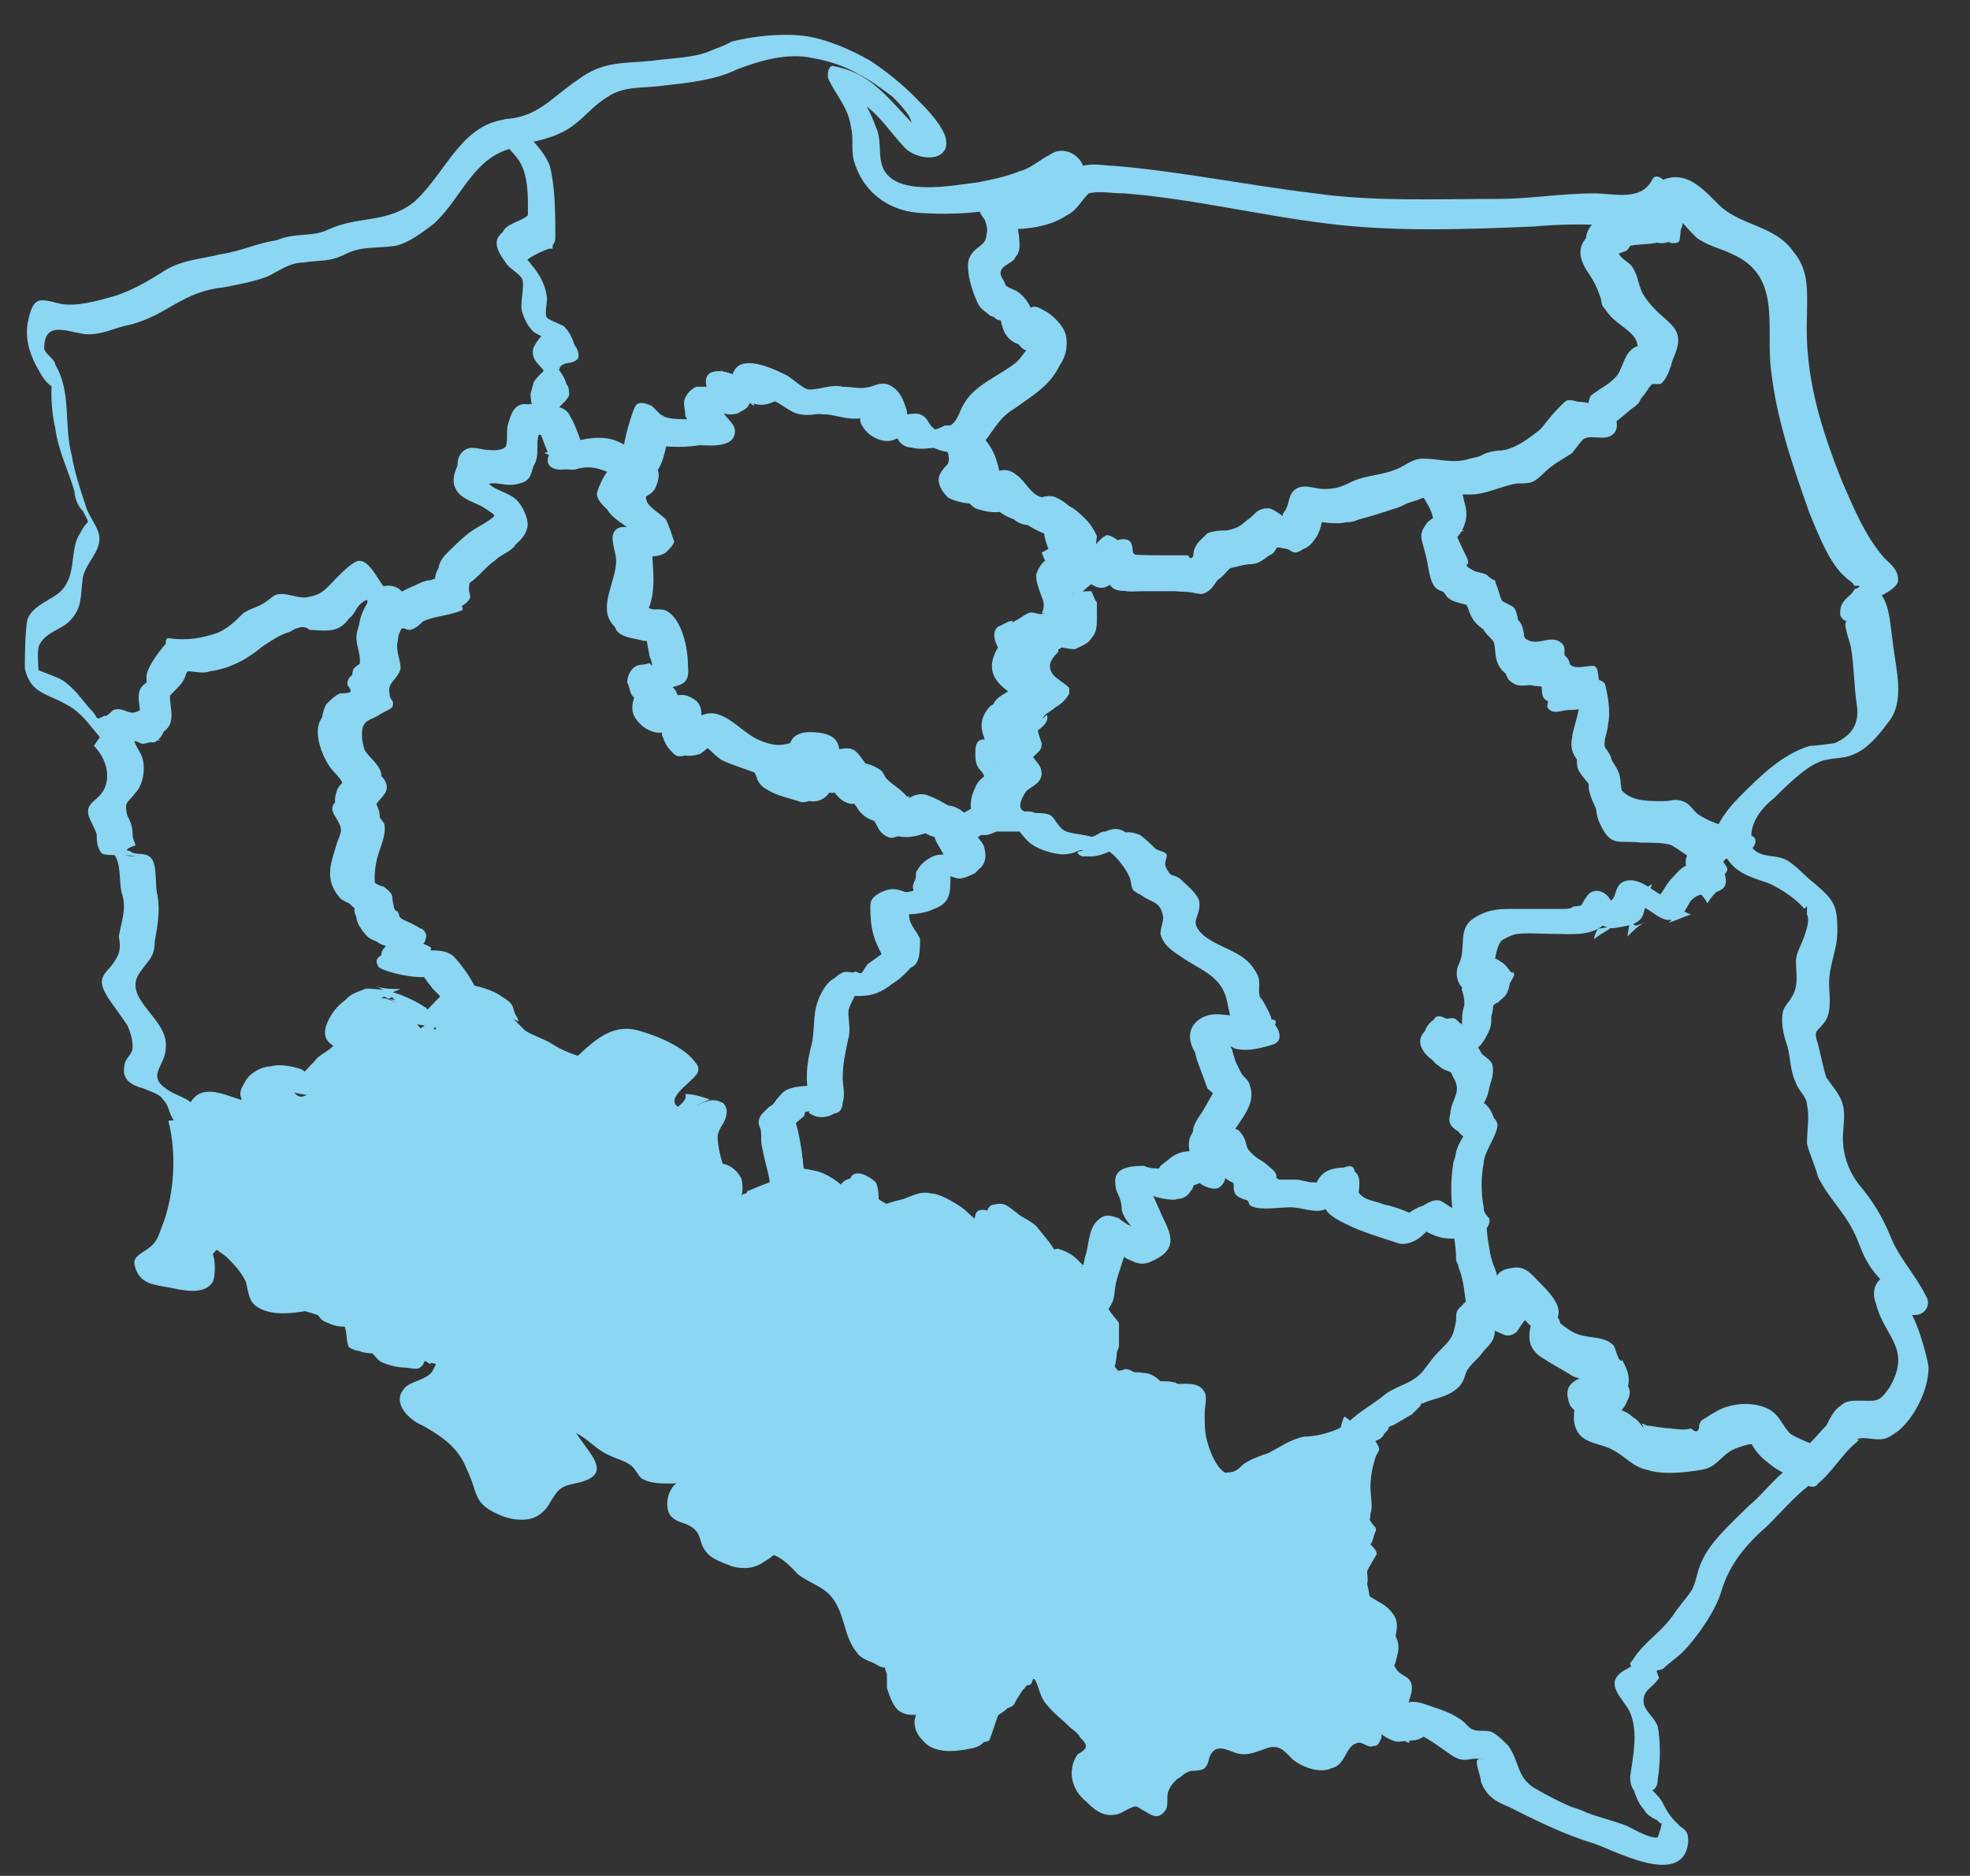 <?xml version="1.0" encoding="utf-8"?>
<!-- Generator: Adobe Illustrator 28.3.0, SVG Export Plug-In . SVG Version: 6.00 Build 0)  -->
<svg version="1.1" id="Warstwa_1" xmlns="http://www.w3.org/2000/svg" xmlns:xlink="http://www.w3.org/1999/xlink" x="0px" y="0px"
	 viewBox="0 0 71.3 67.9" style="enable-background:new 0 0 71.3 67.9;" xml:space="preserve">
<rect x="0" y="0" width="71.3" height="67.9" fill="#333333" stroke="none"/>
<style type="text/css">
	.st0{fill:#FFFFFF;}
	.st1{fill:#8BD6F2;}
</style>
<g>
	<g>
		<path class="st0" d="M20.4,16.6C20.4,16.6,20.4,16.6,20.4,16.6L20.4,16.6z"/>
		<g>
			<path class="st1" d="M20.3,17c0.7,0,1-0.9,0.2-0.9C19.8,16.1,19.5,17,20.3,17z"/>
		</g>
	</g>
	<g>
		<g>
			<path class="st1" d="M36.3,7.9c0.7-0.1,3.3-0.7,2.9-1.9C39,5.5,38.4,5.3,38,5.6c-0.4,0.2-0.7,0.5-1.1,0.6c-0.5,0.2-1,0.3-1.5,0.4
				c-0.9,0.1-3.2,0.6-3.5-0.7c-0.1-0.4,0-0.9-0.2-1.3c-0.2-0.6-0.6-1.2-0.8-1.6c-0.1,0.2-0.2,0.4-0.3,0.5c1,0.2,1.5,1.2,2.2,1.9
				c0.6,0.5,1.7,0.4,1.4-0.5c-0.2-0.5-0.7-1-1.1-1.4c-0.5-0.5-1-0.9-1.6-1.3c-0.7-0.4-1.6-0.8-2.4-0.9c-0.8-0.1-1.8,0-2.6,0.2
				c-0.2,0.1-0.4,0.2-0.7,0.3c-0.6,0.3-1.5,0.3-2.2,0.4c-1,0.1-1.8,0-2.7,0.7c-0.9,0.6-1.4,1.3-2.5,1.4c-0.2,0-0.3,0.1-0.3,0.3
				c0,0.6,0.3,0.7,0.6,1.1c0.5,0.6,0.4,1.7,0.4,2.5c0.1-0.1,0.3-0.2,0.4-0.3c-0.4-0.1-1,0.2-1.3,0.5c-0.4,0.3-0.2,0.7,0.1,1.1
				c0.1,0.2,0.5,0.4,0.6,0.6c0.1,0.3-0.1,0.9,0,1.2c0.1,0.3,0.2,0.5,0.4,0.7c0.1,0.1,0.8,0.4,0.8,0.4c0-0.2,0-0.3,0-0.5
				c0.1-0.2-0.2,0-0.3,0.1c-0.2,0.1-0.4,0.4-0.5,0.6c-0.1,0.5,0.3,0.6,0.5,1c0,0,0-0.2-0.2-0.1c-0.1,0.1-0.3,0.3-0.3,0.4
				c-0.1,0.3-0.1,0.6,0,0.9c0.1,0.3,0.3,0.5,0.4,0.8c0.1,0.3,0.1,0.6,0.3,0.9c0.2,0.3,0.5,0.5,0.8,0.4c0.4-0.1,0.8-0.2,1.2,0
				c0.4,0.2,0.6,0.4,1.1,0.4c1,0.1,0.9-1.1,1.2-1.8c-0.2,0-0.3,0.1-0.5,0.1c-0.2-0.1-0.2-0.1,0,0c0.1,0.1,0.2,0.2,0.3,0.3
				c0.3,0.2,0.6,0.2,0.9,0.2c0.5,0,1.6,0.2,1.6-0.5c0-0.3-0.4-0.5-0.4-0.7c0-0.1-0.1,0.1,0.2,0.1c0.1,0,0.3,0,0.4-0.1
				c0.5-0.2,0.4-0.6,0.1-1c-0.1,0.2-0.2,0.4-0.3,0.5c0.7,0.2,0.9,0.4,1.5,0.1c0.4-0.2,0-0.7-0.2-0.9c-0.1-0.1-0.2-0.2-0.1,0
				c0,0.2,0,0.3,0,0.5c-0.2,0.2,0.1,0.1,0.4,0.2c0.1,0,0.3,0.1,0.4,0.1c0.2,0.1,0.4,0.3,0.6,0.4c0.3,0.2,0.6,0.2,0.9,0.2
				c0.5,0,0.9,0,1.4,0.1c0.1,0,0.8,0,0.9-0.2c-0.1-0.1-0.3-0.2-0.4-0.2c0,0.1-0.1,0.2-0.1,0.3c0,0.1,0,0.2,0,0.3
				c0.3,0.8,1.1,0.5,1.7,0.6c-0.2-0.1-0.3-0.2-0.5-0.3c0.5,0.7,1.2,0.9,2,0.7c0.4-0.1,0.6-0.4,0.8-0.7c0.3-0.5,0.6-0.8,1.1-1.2
				c0.7-0.5,1.7-1.1,1.6-2.1c0-0.4-0.4-0.8-0.7-1c-0.2-0.1-0.3-0.2-0.5-0.2c0,0-0.6,0.2-0.4,0.3c0.2,0.2,0.3,0.4,0.5,0.6
				c-0.2-0.6-0.1-1-0.7-1.4c-0.2-0.1-0.5-0.2-0.8-0.2c-0.4,0,0.3,0.3,0.4,0c0-0.2-0.2-0.4-0.2-0.5c0.1-0.5,0.7-0.4,0.7-1
				c0-0.7-0.2-1.2-0.7-1.6c0.1,0.2,0.3,0.3,0.4,0.5c0,0,0,0,0,0.1c0.5-0.3-0.3-1.2-0.8-1C35,7.3,35.6,8,36,8.3
				c-0.1-0.2-0.3-0.4-0.4-0.6c0,0.3,0.2,0.5,0.1,0.8c0,0.4-0.4,0.4-0.6,0.8c-0.2,0.4,0.1,1.3,0.3,1.7c0.1,0.2,0.3,0.3,0.4,0.4
				c0.1,0.1,0.5,0.1,0.4,0.1c0,0,0.1,0.5,0.2,0.6c0.1,0.2,0.4,0.4,0.7,0.4c0.1,0,0.6,0,0.6-0.2c0.1-0.7-0.5,0.2-0.4,0.2
				c-0.2,0.2-0.3,0.4-0.5,0.6c-0.6,0.5-1.5,0.8-1.9,1.5c-0.2,0.3-0.2,0.6-0.5,0.8c-0.1,0.1-0.2,0-0.3,0.1c-0.3,0.1-0.3,0.2-0.4,0.1
				c-0.2-0.1-0.3-0.3-0.5-0.4c-0.3-0.1-0.7,0-1.1,0c0.2,0.1,0.3,0.2,0.5,0.3c0,0,0-0.1-0.1-0.1c0,0.2,0.1,0.3,0.1,0.5
				c0.1-0.6,0.3-1.3-0.4-1.6c-0.3-0.1-0.5-0.1-0.7-0.1c-0.5,0.1-0.8,0-1.3,0c-0.4,0-0.8,0.1-1.2,0c-0.2-0.1-0.5-0.3-0.7-0.4
				c-0.4-0.2-1.3-0.6-1.7-0.3c-0.1,0.1-0.1,0.3,0,0.5c0.2,0.3,0.4,0.5,0.7,0.7c-0.1-0.3-0.2-0.6-0.2-0.9c0,0-0.2,0.1-0.2,0.1
				c0,0-0.1,0-0.1,0.1c0.3,0,0.3,0,0.2,0c-0.3-0.1-0.6-0.2-0.9-0.3c-0.4-0.1-0.5,0.3-0.3,0.5c0.1,0.3,0.1,0-0.2,0
				c-0.2,0-0.4,0-0.6,0.1c-0.1,0.1-0.2,0.1-0.2,0.3c0,0.2,0,0.4,0.1,0.6c0,0.1,0.1,0.2,0.2,0.3c0.1,0.2,0.1,0-0.2,0
				c-0.3,0-0.7,0.1-0.9,0c-0.2-0.1-0.3-0.3-0.6-0.4c-0.2-0.1-0.4-0.1-0.5,0.1c-0.1,0.3-0.2,0.9-0.4,1.2c-0.3,0.5-0.6-0.1-1-0.2
				c-0.5-0.2-1.3,0-1.8,0.2c0.3,0.1,0.6,0.3,0.8,0.4c-0.2-0.3-0.3-0.7-0.4-1.1c-0.2-0.3-0.2-0.6-0.1-0.9c0.1-0.1,0.1-0.2,0.2-0.2
				c0.1-0.2,0.2-0.3,0.2-0.5c0-0.3-0.4-0.6-0.4-0.7c0-0.1,0.5-0.2,0.7-0.4c0.1-0.1,0.1-0.3,0-0.5c-0.2-0.4-0.5-0.4-0.7-0.7
				c-0.5-0.4-0.2-1-0.4-1.5c-0.1-0.3-0.4-0.5-0.5-0.7c-0.2-0.3-0.2,0,0.1-0.3c0.1-0.1,0.3-0.3,0.4-0.3C20,9,20.1,8.8,20.1,8.6
				c0-0.8,0-1.8-0.2-2.6c-0.2-0.5-0.6-0.9-1-1.3c0.1,0.2,0.2,0.3,0.3,0.5c0-0.1,0-0.2,0-0.3c-0.1,0.1-0.2,0.2-0.3,0.3
				c0.7-0.1,1.4-0.3,1.9-0.7c0.4-0.3,0.7-0.7,1.2-1c0.6-0.4,1.3-0.3,2-0.4c0.9-0.1,1.9-0.2,2.7-0.6c0.8-0.3,1.8-0.6,2.7-0.4
				c0.6,0.1,1.2,0.3,1.7,0.6c0.4,0.2,0.8,0.5,1.2,0.8c0.2,0.2,0.4,0.4,0.6,0.7C33,4.4,33,4.5,33.1,4.6c0.2,0.1,0.1,0.2-0.1,0.1
				c0.2,0.1,0.4,0.1,0.5,0.2c-1.1-0.9-1.7-2.2-3.3-2.5C30,2.3,29.9,2.7,30,2.9c0.3,0.6,0.7,1,0.8,1.7c0.1,0.4,0,0.8,0.1,1.2
				c0.3,1.1,1.2,1.8,2.3,1.9c1.3,0.1,2.8,0,4-0.4c0.4-0.1,0.8-0.3,1.1-0.5c0.3-0.2,0.9-0.9-0.3-0.8c-0.2,0-0.6,0.5-0.9,0.6
				c-0.4,0.2-0.9,0.3-1.4,0.4C35.1,7,35.8,8,36.3,7.9z"/>
		</g>
	</g>
</g>
<g>
	<g>
		<path class="st1" d="M19.8,15.8c0.1,0,0.2,0,0.3,0c0.1,0-0.1-0.6-0.1-0.6c-0.1-0.3,0.5-0.6,0.6-0.9c0-0.1,0-0.3-0.1-0.4
			c-0.1-0.4-0.4-0.6-0.6-1c0.1,0.3,0.2,0.5,0.3,0.8c0-0.8,0.4-0.4,0.7-0.7c0.1-0.1,0-0.4-0.1-0.5c-0.1-0.3-0.2-0.5-0.4-0.7
			c-0.2-0.1-0.5-0.2-0.6-0.3c-0.1-0.1,0-0.5,0-0.7c-0.1-0.9-0.7-1.3-1.2-2c0.1,0.3,0.2,0.5,0.3,0.8c0-0.2,0.9-0.6,1-0.6
			c0,0,0.1,0,0.1,0c0.1-1.8-0.2-3.1-1.4-4.4c0.2,0.3,0.3,0.6,0.5,1c0-0.1,0-0.2,0-0.3c0-0.2-0.3-1-0.6-1c-1.8,0.1-2.3,1.9-3.5,3
			c-1,0.8-2,0.5-3.1,1c-0.6,0.3-1.2,0.1-1.9,0.4C9.3,8.8,8.7,9.1,8,9.2C7.2,9.4,6.5,9.4,5.8,9.9c-0.5,0.3-1,0.6-1.6,0.8
			c-0.7,0.2-1.4,0.4-2,0.3c-0.8-0.2-1-0.3-1.2,0.7c-0.1,0.6,0.1,1.2,0.4,1.7c0.1,0.2,0.3,0.5,0.5,0.6C2,13.9,2,14,2.1,14
			c0,0-0.1-0.6-0.2-0.2c-0.1,0.4,0,1.3,0.1,1.7c0.1,0.8,0.5,1.6,0.7,2.3C2.7,18,2.8,18.3,3,18.5c0.3,0.6,0.2,0.2-0.1,0.8
			c-0.4,0.6-0.1,1.5-0.7,2.1c-0.3,0.3-1,0.5-1.2,1c-0.1,0.4-0.1,1.5-0.1,1.8c0.2,0.9,0.8,0.9,1.5,1.3c0.8,0.4,1.1,1.3,1.9,1.8
			c0,0,0,0,0,0c0.1-0.2,0.2-0.3,0.4-0.4c0.3-0.2,0.3,0.1,0.6,0c0.3-0.1,0.2,0.1,0.5-0.2c0.3-0.4,0.1-0.6,0.2-1.1
			c0-0.5,0.5-0.6,0.7-1.1c0,0,0.1-0.3,0.1-0.3c0.2-0.2-0.2,0.1,0,0.1c0.3,0,0.5,0.1,0.8,0c0.7-0.1,1.3-0.4,1.9-0.9
			c0.3-0.2,0.6-0.4,0.9-0.5c0.3-0.1,0.1-0.1,0.5-0.2c0.1,0,0.2,0,0.3,0.1c0.3,0,0.8,0.1,1.1-0.1c0.4-0.2,0.5-0.8,1-1
			c0.9-0.4,0.8,1,1.5,1.1c0.2,0,0.4-0.2,0.5-0.3c0.4-0.2,0.9-0.2,1.4-0.4c0.1,0,0-0.2,0-0.2c0-0.1-0.2-0.4-0.2-0.5
			c-0.1-0.2-0.1-0.2,0.1-0.1c0.2,0.1,0.3,0,0.4-0.2c0.3-0.2,0.6-0.6,0.9-0.8c0.2-0.2,0.5-0.3,0.7-0.5c0.4-0.5,0-1.4-0.4-1.8
			c-0.1-0.1-0.2-0.1-0.2-0.2c-0.1-0.1-0.2-0.1-0.3-0.2c-0.2-0.2-0.3-0.2-0.3,0.2c0.3-0.6,0.8-0.1,1.4-0.3c0.4-0.1,0.4-0.3,0.5-0.6
			C19.1,16.4,19,15.5,19.8,15.8c0,0-0.2-1-0.5-1.1c-0.7-0.3-0.9,0.4-0.9,0.9c0,0.5,0,0.7-0.6,0.7c-0.4,0-0.7-0.2-1,0
			c-0.5,0.4-0.1,1.1,0.1,1.5c0.2,0.3,0.5,0.5,0.8,0.7c0.4,0.3,0.4,0.1,0.7,0.6c-0.1-0.3-0.2-0.5-0.3-0.8c0,0.4-0.7,0.7-1,0.9
			c-0.3,0.2-0.7,0.6-1,0.9c-0.4,0.5-0.2,0.7,0,1.3c0.1,0.2,0.1,0.1-0.1-0.2c0-0.3-0.2-0.3-0.4-0.2c-0.2,0-0.4,0.1-0.6,0.2
			c-0.3,0.1-0.7,0.4-0.8,0.3c-0.4-0.1-0.7-1.2-1.2-1.2c-0.2,0-0.6,0.4-0.8,0.6c-0.4,0.4-0.5,0.6-1,0.7c-0.3,0.1-0.7-0.1-1-0.1
			c-0.3,0-0.3,0.1-0.6,0.3c-0.3,0.2-0.5,0.2-0.8,0.4c-0.3,0.3-0.5,0.5-0.9,0.7c-0.6,0.2-1.1,0.3-1.8,0.2c-0.1,0-0.1,0.1-0.1,0.2
			c0,0-0.7,0.8-0.7,1.2c0,0.4,0.2,1.2-0.5,1.3c-0.2,0-0.4-0.2-0.7-0.1c0,0-0.3,0.3-0.3,0.2c-0.4,0.2-0.2,0.1-0.5-0.2
			c-0.2-0.2-0.4-0.5-0.6-0.7c-0.2-0.2-0.4-0.4-0.7-0.5c-0.2-0.1-0.9-0.3-1-0.5c0.1,0.3,0.2,0.6,0.3,0.9c0.2-0.5,0-1,0.1-1.5
			c0.2-0.5,0.8-0.6,1.1-0.9c0.5-0.5,0.4-0.9,0.5-1.6c0.1-0.5,0.6-0.9,0.6-1.4c0-0.4-0.4-0.8-0.5-1.2c-0.2-0.6-0.4-1.2-0.5-1.8
			c-0.3-1.1,0-2.3-0.6-3.3C2,13,1.6,12.8,1.6,12.6c0-1.1,1-0.5,1.6-0.5c0.5,0,0.9-0.2,1.3-0.3c0.5-0.1,1-0.3,1.5-0.6
			c0.7-0.4,1.2-0.7,2.1-0.8c0.5-0.1,1.1-0.2,1.6-0.4c0.4-0.2,0.8-0.5,1.3-0.5c0.6-0.1,0.9,0,1.5-0.3c0.6-0.3,1.1-0.2,1.8-0.3
			c0.5-0.1,1-0.5,1.4-0.8c1.1-1,1.5-2.7,3.3-2.8c-0.2-0.3-0.4-0.7-0.6-1c0,0.4,0.1,0.7,0.3,1.1c0.1,0.1,0.2,0.3,0.3,0.4
			c0.3,0.3,0.2,0.4,0.1,0.1c0.1,0.4,0.1,1,0.2,1.4c0,0.6,0,0.3-0.2,0.5c-0.2,0.2-0.8,0.3-0.9,0.6c-0.1,0.3,0.2,0.8,0.3,1
			c0.2,0.2,0.3,0.4,0.5,0.7c0.3,0.2,0.3,0.3,0,0.1c0,0.2,0,0.3,0,0.5c0.1,1.1,0.7,1.6,1.6,2.1c-0.1-0.2-0.3-0.4-0.4-0.6
			c0,0,0,0.1,0.1,0.1c0-0.2,0-0.3-0.1-0.5c-0.4,0.3-0.9,0.4-0.7,1.1c0.1,0.5,0.5,0.8,0.8,1.2c-0.2-0.3-0.3-0.6-0.5-0.9
			c0,0.1-0.6,0.8-0.6,1.1c0,0.3,0.2,0.7,0.3,1c0-0.2-0.1-0.4-0.1-0.6c-0.1,0-0.2,0-0.3,0C19.2,14.7,19.5,15.9,19.8,15.8z"/>
	</g>
</g>
<g>
	<g>
		<path class="st1" d="M14.4,36c0.1,0,0.1,0,0.2,0c-0.4,0-0.8-0.1-1.1-0.1c0.2,0.1,0.8,0.3,0.9,0.5c0.1,0.2,0.1,0.4,0.3,0.5
			c0.2,0.2,0.7,0.2,1,0.3c0.3,0,0.6,0.1,0.9-0.1c0.2-0.1,0.8-0.7,0.8-0.9c0-0.2-0.5-0.9-0.7-1c-0.2-0.2-0.6-0.3-0.9-0.3
			c-0.3-0.1-0.6,0-0.9-0.1c-0.1,0-0.2,0-0.2,0.1c0.2,0,0.4-0.1,0.6-0.3c0.2-0.1,0.3-0.1,0.3-0.3c0,0,0,0,0,0
			c-0.3-0.2-0.7-0.2-0.9-0.5c-0.2-0.2-0.2-0.6-0.3-0.8c0,0-0.2-0.1-0.2-0.1c-0.8-0.2-0.7-1.4-0.5-2c0.1-0.3,0.3-0.8,0.2-1.1
			c-0.2-0.3-0.3-0.3-0.3-0.6c0-0.2,0.4-0.4,0.4-0.7c0-0.3-0.3-0.5-0.5-0.7c-0.2-0.3-0.4-0.8-0.4-1.2c0-0.5,0.2-0.5,0.6-0.7
			c0.1-0.1,0.4-0.2,0.5-0.3c0.1-0.3-0.1-0.2-0.1-0.5c-0.1-0.4,0.3-0.5,0.4-0.9c0-0.3-0.2-0.7-0.1-1c0-0.4,0.3-0.6,0.4-1
			c0.1-0.3-0.4-0.8-0.8-0.9c-0.6-0.3-1.3-0.2-1.7,0.3c-0.1,0.1-0.4,0.3-0.5,0.5c-0.2,0.5,0.4,0.3-0.2,0.4c-0.4,0-0.9,0-1.3,0
			c0.4,0,0.7,0.1,1.1,0.1c-0.4-0.1-0.7-0.2-1.2-0.2c-0.5,0-0.6,0.2-1.1,0.4c-0.5,0.3-0.8,0.7-1.3,0.9c-0.5,0.2-1,0.4-1.5,0.3
			c0,0-0.5,0-0.5,0c0.1,0.5-0.5,0.6-0.7,0.9c-0.3,0.5,0.4,1.3-0.5,1.8c0.4,0,0.8,0.1,1.2,0.1c-0.4-0.2-0.8-0.3-1.3-0.4
			c-0.7-0.1-0.7,0-1.1,0.6c0,0,0,0,0,0c0.4,0.4,0.6,1,0.4,1.5c-0.2,0.5-0.7,0.5-0.6,1c0.1,0.3,0.2,0.4,0.3,0.7c0,0.2,0,0.5,0.2,0.7
			C3.9,31,4.5,30.9,4.9,31c-0.3,0-0.5-0.1-0.8-0.1c0.3,0.3,0.2,1,0.3,1.4c0.2,0.6,0,1-0.1,1.6C4.4,34.4,4.3,34.6,4,35
			c-0.4,0.4-0.4,0.6-0.1,1.1c0.2,0.3,0.5,0.7,0.7,1c0.1,0.2,0.2,0.5,0.2,0.8c0,0.3-0.3,0.4-0.3,0.7c-0.1,0.5,0.3,0.7,0.7,0.8
			c0.2,0.1,0.6,0.2,0.7,0.4c0.2,0.2,0.2,0.4,0.3,0.6c0.2,0.4,0.3,0.3,0.8,0.4C7.3,40.9,7.7,41,8,40.9c0.3,0,0.3,0,0.3-0.2
			c0,0-0.1-0.6-0.1-0.6c0.2-0.2,0.1-0.3-0.2-0.3c0.1,0,0.2,0.1,0.3,0.1c0.2,0,0.5,0.1,0.7,0.2c0.2,0,0.7,0.2,0.9,0.1
			c0.4-0.1,0,0,0.1-0.3c0.1-0.5,0.4-0.7,0.9-0.9c-0.3,0-0.7-0.1-1-0.1c0.1,0,0.3,0.5,0.6,0.6c0.3,0.1,0.8,0.2,1.1,0.1
			c0.5-0.1,0.8-0.5,1.1-0.8c0.2-0.2,0.8-0.6,0.9-0.8c0,0,0,0-0.1,0c-0.5-0.2-0.2-0.7,0-1C13.6,36.4,13.9,36.2,14.4,36
			c-0.1,0.1-0.9-0.3-1.2-0.2c-0.5,0.2-0.6,0.2-1,0.8c-0.3,0.4-0.3,0.6-0.2,1.1c0,0.1,0.2,0.1,0.2,0.1c0,0.1-0.6,0.4-0.7,0.5
			c-0.4,0.4-0.6,0.9-1.1,1c0.3,0,0.5,0,0.8,0c0.3,0-0.1-0.5-0.3-0.6c-0.3-0.1-0.8-0.2-1.1-0.1c-0.3,0-0.7,0.2-0.9,0.5
			c-0.1,0.2-0.2,0.3-0.2,0.5c0,0.1,0.2,0.2,0.1,0.3c0.1,0,0.2,0,0.3,0c-0.6,0-1.4-0.6-2-0.2c-0.3,0.2-0.3,0.5-0.2,0.7
			c0.2,0.6,0.5,0.1,0.2-0.3c-0.3-0.4-0.7-0.4-1.1-0.7C5.3,38.9,6,38.6,6,37.9c0.1-1-1.5-1.7-1-2.6c0.3-0.5,0.6-0.6,0.6-1.2
			c0.1-0.6,0.2-1.1,0.1-1.7c-0.1-0.3,0-1-0.2-1.3c-0.2-0.3-0.6-0.1-0.8-0.3c-0.2,0-0.1-0.1,0.2-0.2c0-0.1-0.1-0.2-0.1-0.4
			c0-0.3-0.1-0.5-0.2-0.7c-0.1-0.5,0-0.4,0.3-0.8c0.3-0.3,0.4-1,0.2-1.4c-0.1-0.2-0.6-0.9,0-1c-0.4,0-0.7-0.1-1.1-0.1
			c0.5,0.2,1.3,0.6,1.9,0.3c0.6-0.4,0.1-1.1,0.3-1.6c0.1-0.3,0.8-0.5,0.7-1c-0.2,0-0.3,0-0.5,0c0.7,0.1,1.2,0.1,1.9-0.1
			c0.5-0.2,0.9-0.4,1.3-0.7c0.2-0.1,0.4-0.2,0.6-0.3c0.1-0.1,0.5-0.4,0.5-0.4c-0.3-0.1-0.7-0.1-1-0.2c0.3,0.1,0.7,0.2,1.1,0.3
			c0.1,0,0.3,0,0.4,0c0.5-0.1-0.2-0.1,0.4,0c0.3,0,0.7,0.1,1-0.1c0.2-0.1,0.3-0.4,0.4-0.5c0.2-0.2,0.5-0.5,0.8-0.7
			c-0.4,0-0.8-0.1-1.2-0.1c0.2,0.1,0.4,0.3,0.5,0.4c0.3,0.3,0.2,0.3,0.1,0.6c-0.1,0.4-0.3,0.6-0.3,1c0,0.3,0.2,0.7,0.1,1
			c0,0.2-0.3,0.3-0.4,0.5c-0.1,0.3,0.1,0.2,0.1,0.5c0.1,0.6-0.6,0.4-0.9,0.7c-0.2,0.2-0.3,0.4-0.3,0.7c0,0.4,0.2,0.9,0.4,1.2
			c0.1,0.2,0.5,0.5,0.5,0.7c0.1,0.6-0.6,0.6-0.3,1.1c0.3,0.5,0.3,0.5,0.1,1c-0.2,0.7-0.5,1.3,0.1,2c0.2,0.2,0.5,0.2,0.6,0.4
			c-0.1-0.1-0.1,0.1,0,0.3c0,0.2,0.2,0.5,0.4,0.7c0.2,0.2,0.6,0.2,0.7,0.4c0.2,0.3-0.6,0.2-0.3,0.7c0.2,0.2,1.9,0.6,2.1,0.2
			c-0.1,0-0.2,0-0.3,0c-0.3-0.1-0.4,0-0.2,0.1c0,0,0.2,0.3,0.3,0.4c0.1,0.2,0.4,0.3,0.4,0.6c0,0.3-0.7,1-1,1c0.3,0.1,0.7,0.1,1,0.2
			c-0.4-0.2-0.3-0.5-0.6-0.8c-0.2-0.2-0.6-0.3-0.8-0.4c-0.5-0.2-1-0.2-1.5-0.1C13.4,35.8,14,36.1,14.4,36z"/>
	</g>
</g>
<g>
	<path class="st1" d="M24.9,42.8c0.6,0,0.5,0.1,0.7,0c0.2-0.1-0.1-0.3-0.2-0.8c-0.1-0.5,0-0.8-0.1-1.2c-0.1-0.4,0.2-0.1,0.3-0.5
		c0-0.4-0.2,0-1,0.1c-0.8,0.1-0.6-0.2-0.7-0.5c-0.2-0.3-0.4-0.4,0.4-0.9c0.8-0.5,0.1-0.3,0-0.6c-0.1-0.2-0.7-0.3-1.3-0.6
		c-0.6-0.3-0.7,0-1.1,0.3c-0.4,0.2-0.3,0.2-0.7,0.6c-0.3,0.4-0.3,0-0.8,0c-0.5,0-0.6-0.2-0.9-0.4c-0.3-0.2-0.7-0.3-1-0.5
		c-0.3-0.2-0.3-0.2-0.5-0.5c-0.2-0.3,0.1-0.3,0-0.5c-0.1-0.2-0.5-0.2-0.8-0.4c-0.3-0.2-0.4-0.1-0.6-0.1c0,0-0.1,0.2-0.2,0.3
		c-0.1,0.1-0.5,0.4-0.6,0.6c-0.1,0.2-0.4,0.2-0.6,0c-0.2-0.2-0.3-0.7-0.5-0.7c-0.2,0-0.6-0.5-1-0.3c-0.3,0.2-0.5,0-0.8,0.5
		c-0.3,0.6-0.5,0.3-0.5,1c0,0.7,0.7,0.2,0,0.7c-0.7,0.5-0.3,0.3-0.8,0.8c-0.5,0.5-0.7,0.6-0.9,0.4c-0.2-0.2-0.1-0.8-0.7-0.5
		c-0.5,0.3-0.4,0.2-0.7,0.6C9.2,39.8,10,40.2,9.1,40c-0.9-0.2-1.3-0.5-1.5,0.1c-0.3,0.5,0.9,1.1-0.7,0.7C6.9,40.8,7,40.9,7,41
		c0,0.1,0.1,1.5,0.1,1.6c0,0.1-0.1,1-0.1,1s0,0.2-0.1,0.5c-0.2,0.3-0.2,0.4-0.2,0.6c-0.1,0.2,0,0.2-0.2,0.4
		c-0.2,0.2-0.3,0.1-0.4,0.3c-0.1,0.1-0.5,0.2-0.3,0.5c0.2,0.3,0,0.4,0.6,0.4c0.6,0,0.7,0.2,0.9,0c0.2-0.2,0.2-0.2,0.2-0.5
		c0-0.3,0-0.5,0-0.7s0-0.4,0-0.3c0.1,0,0.2-0.1,0.5,0c0.2,0.1,0.4,0.2,0.7,0.5C8.9,45.7,9,45.7,9.2,46c0.3,0.3,0.1,0.3,0.3,0.7
		c0.2,0.4,0.1,0.5,0.3,0.6c0.2,0.1,0.3,0,0.6,0c0.3,0,0.5-0.2,0.7,0c0.3,0.2,0.5,0,0.7,0.2c0.2,0.2,0.3,0.3,0.4,0.4
		c0.1,0,0.3-0.2,0.4-0.1c0.1,0.1,0.2,0.1,0.2,0.3c0,0.2,0.1,0.3,0.1,0.5c0,0.1-0.1,0.3,0.2,0.3c0.3,0,0.4-0.1,0.7,0.1
		c0.2,0.2,0.1,0.4,0.4,0.4c0.3,0,0.4,0.1,0.4-0.1c0.1-0.2,0.1-0.4,0.2-0.4c0.1,0.1,0.4,0.2,0.5,0.3c0.1,0,0.3,0.3,0.3,0.1
		c0-0.2,0-0.3,0.1-0.4c0.1-0.1,0.5-0.1,0.5,0c0.1,0.1,0.1,0.1,0.1,0.4c0,0.3,0.2,0.5,0,0.6c-0.2,0.2-0.6,0.4-0.8,0.5
		c-0.2,0.1-0.5,0.1-0.5,0.3c0,0.2-0.1,0.3,0.1,0.5c0.2,0.2,0.4,0.5,0.6,0.6c0.2,0.1,0.4,0.2,0.6,0.3c0.2,0.2,0.6,0.6,0.8,0.8
		c0.2,0.2,0.4,0.7,0.5,1c0.1,0.2,0,0.7,0.4,0.8c0.4,0.1,0.5,0.3,0.7,0.2c0.3-0.1,0.4-0.4,0.4-0.4s0.1-0.3,0.3-0.5
		c0.1-0.1,0.2-0.3,0.5-0.4c0.3,0,0.5,0.1,0.7-0.1c0.2-0.1,0.4-0.2,0.3-0.3c0-0.1-0.4-0.7-0.4-0.9c-0.1-0.1-0.3-0.3-0.5-0.5
		c-0.2-0.2-0.3-0.2-0.2-0.5c0-0.1,0-0.3,0-0.3c-0.1,0-0.1,0-0.2-0.1c-0.1-0.1,0.2-0.3,0.2-0.3s0.3-0.1,0.8-0.1
		c0.5,0,0.2-0.1,0.2-0.3c0-0.2,0.4-0.2,0.7-0.3c0.3-0.1,0.2-0.2,0.5-0.6c0.3-0.4,0-0.3,0-0.6c0-0.2,0.2-0.7,0.2-1
		c0-0.3,0.1-0.4,0.2-0.6c0.1-0.2,0.1-0.3,0.2-0.6c0-0.3,0.3-0.1,0.3-0.8c0-0.7,0.5-0.8,0.8-1c0.3-0.2,0.3-0.6,0.1-1.1
		C23.9,43.1,24.3,42.7,24.9,42.8z"/>
	<g>
		<path class="st1" d="M25.1,43c0.5,0,1.2,0.2,1.1-0.4c0-0.5-0.4-1.2-0.3-1.7c0.1-0.2,0.4-0.4,0.2-0.7c-0.1-0.2-0.7-0.2-0.9-0.2
			c-0.4,0-0.8,0.2-1.1,0.3c0.6-0.2,0.3,0.2,0.3-0.2c0-0.2-0.2-0.3-0.2-0.4c0.1-0.4,1-0.5,0.9-0.9c0-0.2-0.3-0.2-0.4-0.3
			c-0.6-0.4-1.5-0.9-2.3-0.9c-0.4,0-0.7,0-1,0.3c-0.2,0.1-0.8,0.8-1,0.9c0.3,0,0.6,0.1,0.9,0.1c-0.4-0.2-1-0.3-1.1-0.4
			c-0.5-0.3-1.5-0.6-1.7-1.2c-0.2-0.5,0.1-0.5-0.5-0.8c-0.5-0.3-0.9-0.4-1.4-0.5c-0.1,0-0.5-0.1-0.6,0c-0.1,0.1-0.8,0.8-0.8,0.9
			c0,0,0.7,0.2,0.3-0.3c-0.1-0.2-0.1-0.1-0.2-0.2c-0.5-0.3-1.2-0.6-1.8-0.6c-0.7,0.1-1.3,0.5-1.6,1.1c-0.3,0.6-0.1,0.9,0.5,1.1
			c-0.1-0.1-0.2-0.1-0.3-0.2c-0.1,0.2-0.6,0.4-0.7,0.6c-0.2,0.2-0.5,0.5-0.6,0.7c-0.1,0.1-0.1,0.1-0.2,0.2c0.2,0,0.4,0.1,0.6,0.1
			c0,0-0.1-0.3-0.2-0.4c-0.1-0.2-0.3-0.2-0.5-0.2c-0.5-0.1-1-0.1-1.5,0.3c-0.1,0.1-0.3,0.4-0.3,0.5c0,0.1,0.1,0.4,0.1,0.4
			c0.1,0,0.3,0,0.4-0.1c-0.6,0-1.4-0.6-2-0.3c-0.4,0.2-0.6,1-0.3,1c0,0-0.9-0.1-0.8,0c0.3,1.2,0.2,2.6-0.2,3.7
			c-0.2,0.5-0.2,0.7-0.7,1c-0.3,0.2-0.4,0.3-0.3,0.6c0.2,0.6,0.7,0.6,1.2,0.7c0.5,0.1,1.3,0.3,1.6-0.2c0.1-0.2,0.1-0.8,0-1
			C8,45,8.1,45.2,7.8,45.1c-0.5-0.2,0.3,0.3,0.4,0.4c0.3,0.3,0.5,0.5,0.7,0.9C9,46.8,9,47.1,9.3,47.3c0.6,0.4,1.5,0.2,2.1,0.1
			c-0.3,0-0.6-0.1-0.9-0.1c0.3,0.1,0.7,0.2,1,0.3c0.1,0.1,0.1,0.2,0.4,0.3c0.4,0.2,0.9,0.1,1.2,0.1c-0.3-0.1-0.6-0.1-0.8-0.2
			c0.3,0.2,0.2,0.6,0.3,0.9c0,0.1,0.3,0.2,0.4,0.2C13.2,49,13.6,49,14,49c-0.3-0.1-0.6-0.1-0.8-0.2c0.3,0.1,0.4,0.4,0.6,0.5
			c0.2,0.1,0.6,0.2,0.8,0.2c0.2,0,0.5,0.1,0.6,0c0.2-0.1,0.2-0.5,0.3-0.5c-0.4-0.1-0.7-0.1-1.1-0.2c0.3,0.2,0.5,0.3,0.8,0.4
			c0.2,0.1,0.9,0.3,1,0.1c0.1-0.1,0.4-0.5,0.4-0.5c-0.3,0-0.6-0.1-0.9-0.1c0.4,0.1,0,0.9-0.1,1c-0.3,0.3-0.8,0.3-1,0.6
			c-0.4,0.5,0.2,1.1,0.7,1.3c0.7,0.4,1.3,0.8,1.6,1.6c0.4,0.8,0.2,1.2,1.1,1.6c0.4,0.2,1,0.3,1.4,0.1c0.2-0.1,0.4-0.3,0.5-0.5
			c0.3-0.5,0.4-0.6,0.9-0.7c2-0.4-0.4-1.6-0.2-2.7c0-0.1-0.1-0.1-0.2-0.1c-0.1-0.1,1.1-0.4,1.1-0.3c0,0,0.1-0.2,0.1-0.2
			c-0.2-0.2,0-0.4,0.3-0.4c0.1,0,0.2,0,0.2-0.1c0.3-0.2,0.7-0.5,0.8-0.9c0-0.2-0.1-0.3-0.2-0.5c0-0.2,0.1-0.5,0.2-0.8
			c0.1-0.5,0.2-0.9,0.4-1.4c0-0.1,0.1-0.2,0.2-0.3c0.1-0.3,0.1-0.6,0.2-0.8c0.2-0.4,0.7-0.4,0.9-0.8C25,44,24.1,43,25.2,43
			c0.8,0-0.3-0.4-0.6-0.4c-0.3,0-0.9,0-1.1,0.3c-0.4,0.5,0.3,1.1-0.2,1.6c-0.3,0.3-0.7,0.3-0.8,0.8c-0.1,0.4-0.2,0.8-0.4,1.1
			c-0.2,0.5-0.3,1-0.4,1.5c-0.1,0.2-0.1,0.4-0.1,0.6c0,0.3,0.2,0.2-0.1,0.7c-0.3,0.5-0.8,0.4-1.1,0.7c-0.1,0.1,0.1,0.2,0,0.3
			c-0.1,0.1-0.6,0.1-0.8,0.1c-0.3,0.1-0.3,0.2-0.4,0.4c0,0.1,0.1,0.1,0.1,0.2c0,0.2,0,0.3,0.1,0.5c0.2,0.4,0.7,0.6,0.8,1.1
			c0.1,0.4,0.1,0.5-0.4,0.7c-0.2,0.1-0.4,0-0.6,0.1c-0.2,0.1-0.6,0.7-0.7,0.9c-0.1,0.4-0.2-0.3,0.1,0.2c0.1,0,0.2,0,0.2,0.1
			c-0.1-0.1-0.2-0.1-0.3-0.3c-0.2-0.3-0.2-0.4-0.3-0.7c-0.2-0.6-0.5-1-1-1.4c-0.4-0.3-0.9-0.5-1.2-0.9c-0.7-0.8,0.2-0.9,0.7-1.3
			c0.4-0.3,0.6-0.8,0.3-1.2c-0.2-0.3-0.6-0.3-0.9-0.4c-0.2,0-0.5,0-0.7,0.1c-0.3,0.1-0.1,0.3-0.4,0.5c0.3,0,0.7,0.1,1,0.1
			c-0.5-0.2-1.3-0.9-1.9-0.4c-0.5,0.4,0.7,0.7,0.2,0.2c-0.1-0.1-0.2-0.2-0.4-0.2c-0.2-0.1-0.4-0.1-0.6-0.1c-0.1,0-0.7-0.1-0.3,0
			c0.1,0.1,0.3,0.2,0.4,0.2c-0.1-0.5,0-0.9-0.6-1.2c-0.5-0.2-0.9-0.1-1.3,0c0.4,0.1,0.7,0.1,1.1,0.2c-0.3-0.2-0.4-0.4-0.8-0.5
			c-0.1,0-0.2-0.1-0.4-0.1c-0.6-0.2,0.5,0.1-0.3-0.1c-0.3-0.1-0.5-0.1-0.8-0.1c-0.1,0-0.5,0.1-0.6,0.1c0.4,0.3,0.1-0.4,0.1-0.4
			c-0.1-1.3-1.9-2.1-3.1-2c-0.1,0-0.2,0-0.2,0.1c-0.1,0.4,0.1,0.8,0,1.2c-0.2,0.2-0.3,0.3-0.1,0.3c0.1,0,0.1,0-0.1,0
			c-0.1,0-0.1,0-0.2,0c-0.4,0-0.4,0,0,0c0-0.3-0.3-0.2,0-0.6c0.1-0.1,0.3-0.2,0.4-0.3c0.3-0.3,0.3-0.5,0.4-0.8
			c0.4-1.2,0.6-2.5,0.2-3.7c-0.3,0-0.5,0-0.8,0c0.3,0.1,1.1,0.3,1.5,0.1c0.3-0.2,0.1-0.2,0.1-0.5c0-0.2-0.1-0.5,0.2-0.6
			C8.3,40,8.3,40,8.5,40c0.1,0,0.3,0.1,0.4,0.1c0.3,0.1,0.9,0.3,1.2,0c0,0,0-0.1,0-0.1c-0.2-0.6,0.1-0.9,0.7-1.1c-0.2,0-0.5,0-0.7,0
			c0,0,0.1,0,0.1,0c-0.1-0.1-0.3-0.1-0.4-0.2c0.3,0.3,0.3,0.6,0.7,0.7c0.3,0.1,0.7,0.2,1,0.1c0.4-0.1,0.7-0.5,1-0.9
			c0.2-0.3,0.8-0.5,0.9-0.8c0-0.1-0.2-0.2-0.3-0.2c-0.3-0.1,0.2-0.8,0.3-1c0.3-0.5,0.6-0.6,1.1-0.8c-0.3,0-0.6,0-0.9-0.1
			c0.8,0.3,0.9,1.1,1.7,1.3c0.9,0.2,1.3-0.3,1.9-1c-0.2,0-0.4,0-0.6,0c0.1,0,0.4,0,0.5,0c-0.9-0.3,0.1,0.2,0.1,0.2
			c0.2,0.2,0.1,0.4,0.2,0.7c0.3,0.6,1.4,1,1.9,1.3c0.4,0.2,1.1,0.4,1.6,0.4c0.7,0.1,0.9-0.4,1.5-0.8c0.3-0.2,0.6-0.2,0-0.4
			c0.2,0,0.4,0.2,0.5,0.2c0.3,0.1,0.6,0.2,0.8,0.4c0.2,0.2,0.2-0.1,0,0.2c-0.1,0.2-0.5,0.3-0.6,0.5c-0.2,0.2-0.2,0.2-0.1,0.5
			c0.1,0.5,0.3,0.8,0.8,0.9c0.3,0.1,0.7,0.1,1.1,0c0.2,0,0.7-0.3,0.8-0.3c-0.3-0.1-0.6-0.2-0.9-0.2c0.1,0.2-0.2,0.4-0.3,0.5
			c-0.1,0.3,0,0.7,0.1,1c0,0.3,0.1,0.6,0.2,0.8c0,0.1,0,0.2,0,0.3c0.4,0,0.5,0,0.3,0c-0.1,0-0.4,0-0.5-0.1
			C23.9,42.5,24.6,42.9,25.1,43z"/>
	</g>
</g>
<g>
	<path class="st1" d="M31.9,46.1c0.6-0.2,0-0.5,0-0.9c0-0.4-0.1-0.6-0.3-1c-0.2-0.3-0.3-0.2-0.4-0.4C31,43.7,31,43.4,31,43.2
		s-0.2,0.3-0.3,0.5c-0.1,0.2-0.2,0-0.4-0.1c-0.1-0.1-0.3-0.4-0.5-0.5c-0.2,0-0.9-0.2-0.9-0.2s-0.9,0.2-1.2,0.4c-0.3,0.2,0,0-0.6,0.3
		c-0.6,0.3-0.3-0.1-0.7-0.3c-0.4-0.2-0.1-0.2-0.1-0.6c0-0.4-0.3-0.5-0.3-0.5s-0.1,0-0.2,0.1c0.1,0.1,0.1,0.2,0,0.3
		c-0.2,0.1,0,0-0.7,0c-0.6,0-1,0.3-0.9,0.8c0.2,0.5,0.2,0.9-0.1,1.1c-0.3,0.2-0.8,0.3-0.8,1c0,0.7-0.3,0.5-0.3,0.8
		c0,0.3-0.1,0.3-0.2,0.6c-0.1,0.2-0.2,0.3-0.2,0.6c0,0.3-0.2,0.8-0.2,1c0,0.2,0.3,0.1,0,0.6c-0.3,0.4-0.2,0.5-0.5,0.6
		C21.4,49.9,21,50,21,50.2c0,0.2,0.3,0.3-0.2,0.3c-0.5,0-0.8,0.1-0.8,0.1s-0.4,0.2-0.2,0.3c0,0,0.1,0,0.2,0.1c0,0,0,0,0.1,0
		c0.2,0,0.3,0.1,0.6,0.2c0.3,0.2,0.4,0.2,0.7,0.4c0.2,0.1,0.4,0.4,0.6,0.5c0.2,0.1,0.4,0.2,0.6,0.3c0.2,0.1,0.5,0.3,0.6,0.4
		c0.1,0.1,0.1,0.4,0.4,0.4c0.3,0,0.5,0,0.9,0c0.4,0,1.1-0.1,1.1,0c0,0.1,0.1,0.5-0.2,0.6c-0.3,0.1-0.7,0-0.7,0.3
		c0,0.3-0.2,0.5,0.2,0.7c0.4,0.1,0.9,0.4,1,0.7c0.1,0.3,0.1,0.6,0.4,0.7c0.3,0.1,0.4,0.2,0.6,0.1c0.2-0.1,0.2-0.2,0.5-0.4
		c0.1-0.1,0.2-0.1,0.3-0.2c0-0.1,0-0.2,0.1-0.3c0.4-1.7-0.1-0.3,0.2-1.4c0.3-1,0.3,0.1,0.9-0.5c0.6-0.6,1-0.6,0.9-0.8
		c-0.1-0.2,0.6-0.3,0.5-0.5c-0.1-0.2-0.4-1-0.3-1.4c0.1-0.4,0.5-0.1,0.5-0.5c0-0.4,0-0.4,0.2-0.5c0.2-0.1,0.6,0,0.8-0.2
		c0.2-0.2,0-0.2-0.1-0.5c-0.1-0.3-0.3-0.6-0.5-0.9c-0.2-0.3,0-0.2,0.3-0.5c0.3-0.2,0,0-0.2-0.6c-0.2-0.6-0.2-0.3-0.2-0.5
		C30.8,46.6,31.2,46.4,31.9,46.1z"/>
	<g>
		<path class="st1" d="M32.3,46.4c0.8-0.4,0.3-0.8,0.2-1.5c-0.1-0.4-0.2-0.8-0.5-1.1c-0.1-0.1-0.2-0.1-0.3-0.2
			c-0.1-0.1,0-0.4-0.1-0.6c-0.2-0.3-0.8-0.5-1.1-0.2c-0.2,0.2-0.2,0.5-0.4,0.6c0.2,0,0.4-0.1,0.6-0.1c0.2,0,0.2,0.2,0.1,0
			c0-0.1-0.2-0.2-0.2-0.2c-0.2-0.1-0.3-0.3-0.5-0.3c-0.3-0.1-0.6-0.2-0.9-0.2c-0.7-0.1-1.4,0.2-2.1,0.5c-0.1,0,0,0-0.1,0.1
			c-0.1,0-0.2,0.1-0.3,0.1c-0.2,0.1-0.1,0.1,0.2,0.2c0.2,0.2,0.3,0.2,0.2,0.1c0-0.1-0.2-0.3-0.3-0.3c-0.2-0.1-0.1-0.1-0.1,0.1
			c0-0.1,0-0.1,0.1-0.2c0.2-0.8-0.8-1.2-1.4-1c-0.2,0.1-0.4,0.2-0.3,0.4c0-0.1,0.5,0,0.4-0.1c-0.1-0.1-0.3,0-0.4,0
			c-0.3,0-0.6,0-0.9,0.1c-0.4,0.1-0.7,0.5-0.7,1c0,0.4,0.3,0.7,0,1c-0.1,0.2-0.4,0.2-0.6,0.4c-0.4,0.4-0.3,0.9-0.5,1.3
			c-0.2,0.3-0.4,0.9-0.4,1.2c-0.1,0.5-0.3,1.1-0.2,1.6c0,0.1,0.2,0.2,0.2,0.2c0-0.1-0.3,0.2-0.3,0.2c-0.2,0.2-0.3,0.2-0.6,0.3
			c-0.2,0.1-0.4,0.2-0.5,0.3c-0.1,0.2,0.1,0.3,0,0.4c0.1-0.1,0.1-0.2,0.2-0.3c-0.3,0.1-1.2,0-1.4,0.6c-0.1,0.4,0.3,0.6,0.6,0.7
			c0.1,0,0.4,0,0.5,0c-0.1,0.1,0,0.2,0.1,0.2c0.1,0.1,0.2,0.1,0.3,0.2c0.4,0.2,0.7,0.6,1.2,0.8c0.2,0.1,0.6,0.2,0.8,0.4
			c0.1,0.1,0.2,0.3,0.3,0.4c0.3,0.2,0.7,0.2,1.1,0.2c0.4,0,1-0.2,1.3-0.1c-0.1-0.1-0.2-0.1-0.4-0.2c0.1,0.1-0.3,0.2-0.4,0.2
			c-0.2,0-0.4,0.1-0.5,0.3c-0.2,0.3-0.2,0.8,0,1c0.2,0.2,0.4,0.2,0.6,0.3c0.4,0.2,0.4,0.4,0.5,0.7c0.2,0.5,0.6,0.6,1.1,0.8
			c0.4,0.1,0.8,0.1,1.2-0.2c0.2-0.1,0.4-0.3,0.6-0.5c0.1-0.2,0.2-0.4,0.2-0.6c0.1-0.3,0.2-0.7,0.1-1c-0.1-0.1-0.1-0.2-0.3-0.2
			c-0.1-0.1-0.9-0.2-0.2-0.1c0.1,0.1,0.2,0.1,0.4,0.2c0.2,0.2,0,0.1,0.1,0c0-0.1,0.1-0.3,0.1-0.4c0-0.4-1.1-0.3-0.6,0
			c0.1,0,0.2,0.1,0.3,0.1c0.6,0.1,0.9-0.1,1.3-0.4c0.2-0.2,0.5-0.3,0.7-0.4c0.2-0.2,0.1-0.2,0.2-0.4c0.1-0.1-0.1,0.1,0,0
			c0.1-0.1,0.2-0.1,0.2-0.2c0.2-0.2,0.2-0.3,0.1-0.5c-0.1-0.3-0.2-0.5-0.3-0.8c-0.1-0.5,0-0.4,0.3-0.6c0.2-0.2,0.1-0.4,0.2-0.6
			c-0.1,0-0.1,0,0,0c0.1,0,0.2,0,0.2,0c0.1,0,0.2,0,0.4-0.1c0.5-0.2,0.5-0.5,0.3-1c-0.1-0.3-0.2-0.6-0.4-0.8c-0.3-0.2-0.1,0-0.1-0.1
			c0.1-0.1,0.2-0.1,0.3-0.2c0.1-0.1,0.1-0.2,0-0.4c-0.1-0.2-0.4-0.5-0.5-0.8c0,0.2,0,0.1,0.2,0C31.8,46.7,32.1,46.5,32.3,46.4
			c0.3-0.1,0.2-0.4,0.1-0.6c-0.2-0.2-0.6-0.2-0.9-0.1c-0.4,0.2-1.3,0.4-1.3,1c0,0.4,0.4,0.9,0.6,1.1c0-0.1,0-0.3,0-0.4
			c-0.2,0.2-0.6,0.3-0.6,0.6c0,0.4,0.5,0.9,0.6,1.3c0.1,0.2,0.2,0.1-0.1,0.1c-0.2,0-0.3,0-0.5,0.1c-0.1,0.1-0.2,0.2-0.3,0.3
			c-0.1,0.2,0,0.3-0.1,0.5c0.1-0.1-0.2,0-0.3,0.1c-0.1,0.1-0.2,0.2-0.2,0.4c-0.1,0.4,0.1,0.9,0.3,1.3c0.1,0.2,0.2,0,0,0.1
			c-0.1,0.1-0.2,0.1-0.3,0.2c-0.1,0.1,0,0.2,0,0.3c0.1-0.3-0.3,0.1-0.4,0.1c-0.1,0.1-0.2,0.1-0.2,0.2c-0.5,0.5,0.2,0,0.2,0.3
			c0-0.1-0.3-0.2-0.4-0.2c-0.3-0.1-0.7,0-0.9,0.3c-0.3,0.4-0.5,1.1,0.1,1.4c0.1,0,0.3,0.1,0.4,0.1c0,0-0.7-0.4-0.7-0.4
			c0,0,0,0.1,0,0.2c-0.1,0.2-0.1,0.5-0.2,0.7c-0.1,0.2-0.3,0.2-0.4,0.4c-0.1,0.2-0.1,0.1,0.1,0.2c-0.1,0-0.2-0.1-0.2-0.1
			c-0.1-0.2-0.1-0.4-0.2-0.5c-0.1-0.1-0.2-0.3-0.3-0.4c-0.2-0.1-0.6-0.3-0.7-0.4c0-0.1,0-0.1-0.1-0.1c-0.1-0.2,0.2-0.1-0.1-0.1
			c0.2-0.1,0.5,0,0.7-0.2c0.3-0.2,0.5-0.5,0.3-0.9c-0.4-0.9-1.9-0.2-2.6-0.4c0.1,0.1,0.2,0.1,0.4,0.2c-0.3-0.3-0.4-0.6-0.7-0.8
			c-0.2-0.1-0.5-0.2-0.7-0.3c-0.2-0.1-0.4-0.4-0.6-0.5c-0.6-0.4-1.5-1-2.2-0.8c0.2,0,0.4,0,0.6,0.1c-0.1,0-0.1,0-0.2-0.1
			c0.1,0.1,0.2,0.2,0.3,0.3c0.1,0.1-0.2,0.1,0,0.1c0.1,0,0.4-0.1,0.5-0.1c0.2,0,0.6-0.1,0.7-0.3c0.1-0.1,0-0.4,0-0.4
			c0,0,0.6-0.1,0.7-0.2c0.2-0.1,0.3-0.4,0.5-0.6c0.2-0.3,0.2-0.4,0.1-0.7c-0.1-0.2-0.1,0,0-0.3c0-0.2,0.1-0.3,0.1-0.5
			c0.1-0.4,0.1-0.6,0.3-1c0.2-0.4,0.3-0.8,0.4-1.2c0.1-0.7,0.9-0.6,1.1-1.3c0.1-0.3-0.2-0.6-0.1-0.9c0-0.5,0.4-0.3,0.7-0.3
			c0.5,0,1-0.2,0.8-0.7c-0.1,0.1-0.2,0.3-0.3,0.4c0.4-0.1-0.2-0.2-0.4,0c0,0-0.1,0.2-0.1,0.2c0,0.1,0,0.2,0.1,0.4
			c0.1,0.1,0.3,0.2,0.4,0.3c0,0,0.1,0.2,0.2,0.3c0.6,0.5,1.4,0,1.9-0.3c0.2-0.1,0.4-0.2,0.6-0.3c0.1,0,0.7-0.1,0.2-0.1
			c-0.5,0,0.1,0.1,0.2,0.1c0.2,0.1,0.3,0.1,0.5,0.2c0.3,0.3,0.6,0.5,1,0.5c0.6,0,0.6-0.4,0.9-0.8c-0.4-0.1-0.8-0.1-1.1-0.2
			c0.1,0.2,0,0.5,0.2,0.7c0.1,0.2,0.4,0.3,0.5,0.5c0.2,0.3,0.2,0.6,0.2,0.9c0,0.1,0.1,0.2,0.1,0.3c0,0,0,0.1,0.1,0.1
			c0.1,0.1,0.1,0.1,0,0C30.8,46.1,31.8,46.7,32.3,46.4z"/>
	</g>
</g>
<g>
	<g>
		<path class="st1" d="M58.4,15.4c0,0,0-0.1,0-0.1c0-0.4-0.2-0.8-0.6-0.9c0,0,0,0-0.1,0c0.2,0.2,0.4,0.4,0.6,0.7c0,0,0,0,0,0
			c0,0.1-0.1,0.3-0.1,0.4c0.6-0.5,0.8-0.6,1.3-1.2c0.2-0.3,0.2-0.3,0.3-0.4c0,0,0.2,0,0.3,0c0.3-0.2,0.5-1,0.5-1.3
			c0-0.4-0.3-0.7-0.6-1c-0.2-0.3-0.5-0.5-0.8-0.7c-0.4-0.5,0,0.3-0.2-0.3c-0.1-0.4-0.4-0.7-0.6-1c-0.2-0.4-0.1-0.3,0.4-0.5
			c0.1,0,0.2-0.2,0.2-0.2c0.4-0.1,1,0,1.4-0.3C60.3,8.3,60,8.1,59.8,8c0.1,0.3,0.3,0.7,0.7,0.8c0.2,0,0.3,0,0.3-0.2
			c0.1-0.5-0.1-1.1-0.2-1.5c0-0.2-0.6-1-0.8-0.6c-0.4,0.8-1.4,0.5-2.1,0.5c-1.2,0-2.3,0.2-3.5,0.2c-2.2,0-4.5,0.1-6.6-0.2
			c-2.5-0.3-4.9-0.8-7.3-1c-0.3,0-0.7-0.1-1.1,0c-0.4,0.1-0.5,0.5-0.8,0.8c-0.6,0.5-1.6,0.6-2.4,0.7c-0.2,0-0.2,0.2-0.2,0.3
			c0,0.2,0.2,0.6,0.1,0.8c-0.1,0.3-0.3,0.3-0.4,0.5c-0.3,0.4-0.2,0.6-0.1,1.1c0.1,0.4,0.2,1,0.6,1.3c0.1,0.1,0.2,0.1,0.3,0.1
			c0.1,0,0.2,0,0.3,0.1c0,0.1,0,0.2,0,0.2c0.2,0.3,0.2,0.7,0.6,0.8c0.3,0.1,0.2,0,0.5-0.1c0-0.1,0-0.3-0.1-0.4
			c-0.1,0.2-0.2,0.4-0.3,0.6c-0.4,0.6-1.2,0.9-1.8,1.3c-0.4,0.4-0.6,1-1,1.3c-0.3,0.2,0,0.8,0.2,1c0.1,0.1,0.4,0.2,0.5,0.4
			c0,0.3-0.3,0.5-0.4,0.7c-0.1,0.3,0.2,0.7,0.5,0.9c0.3,0.1,0.7,0.2,1,0.1c0.1,0,0.2-0.1,0.4-0.1c-0.2,0-0.4-0.3,0,0.2
			c0.5,0.5,1,0.7,1.6,0.9c0.1,0,0.5,0.2,0.4,0.1c-0.1-0.1,0,0.1,0,0.2c0.1,0.4,0.2,0.9,0.6,1.2c0.7,0.6,0.9,0.1,1.4-0.3
			c-0.2-0.1-0.4-0.1-0.5-0.2c-0.5-0.5,0,0.4,0.1,0.6c0.3,0.4,0.6,0.3,1.1,0.3c0.5,0,1,0,1.4,0c0.2,0,0.5,0.1,0.7,0.1
			c0.5-0.1,0.6-0.8,1-1c0.6-0.2,0.8,0.1,1.3-0.3c0.3-0.2,0.2-0.4,0.6-0.4c0.2,0,0.3,0.2,0.5,0.2c0.4-0.1,0.3-0.3,0.4-0.6
			c0.2-0.5,0.1-0.5,0.9-0.5c0.2,0,0.4,0,0.6,0c0.3,0,0.5-0.2,0.8-0.3c0.6-0.2,1.1-0.3,1.7-0.5c0.7-0.3,1.1-0.2,1.9-0.2
			c0.6,0,1.1-0.3,1.7-0.4c0.5,0,0.6,0,1-0.4c0.3-0.3,0.7-0.5,1-0.7c0,0,0.3-0.4,0.4-0.5c0.3-0.2,0.8,0.1,1.1-0.2
			c0.4-0.4-0.3-1.4-0.7-1.1c-0.2,0.2-0.7-0.2-1-0.1c-0.3,0.2-0.6,0.7-0.9,1c-0.5,0.4-0.9,0.7-1.4,0.8c-0.5,0.1-0.7,0.2-1.2,0.3
			c-0.6,0.2-1.1,0-1.7,0c-0.4,0-0.7,0.3-1,0.4c-0.5,0.2-1,0.2-1.5,0.4c-0.4,0.2-0.6,0.3-1.1,0.3c-0.3,0-0.7-0.2-1,0
			c-0.3,0.2-0.2,0.5-0.4,0.8c-0.1,0.1-0.1,0.2,0,0.2c-0.1,0-0.4-0.3-0.6-0.3c-0.3,0-0.4,0.1-0.6,0.3c-0.4,0.3-0.4,0.4-0.9,0.5
			c-0.2,0-0.4,0-0.7,0.1c-0.1,0.1-0.2,0.2-0.3,0.3c-0.1,0.1-0.2,0.3-0.2,0.4c0,0.2-0.1,0.3-0.2,0.1c-0.1,0-0.8,0-0.9,0
			c-0.5,0-1.2,0-1.7-0.1c0.1,0.1,0.3,0.2,0.4,0.4c0.1,0.2-0.1-0.6-0.3-0.8c-0.1-0.1-0.4-0.3-0.5-0.2c-0.2,0.1-0.4,0.4-0.4,0.4
			c-0.1,0-0.1-0.5-0.2-0.6c-0.2-0.4-0.7-1-1.2-1.2c-0.2-0.1-0.5,0-0.5,0c-0.4-0.1-0.6-0.6-0.9-0.8c-0.6-0.5-0.9,0.2-1.5-0.1
			c0.2,0.3,0.3,0.6,0.5,0.9c0,0,0.3-0.3,0.3-0.4c0.1-0.3,0.1-0.7-0.1-1c-0.2-0.6-0.7-0.9-1-1.2c0.1,0.3,0.2,0.6,0.2,1
			c0.6-0.4,0.8-1.2,1.5-1.6c0.7-0.5,1.4-0.9,1.7-1.7c0.2-0.5,0.1-0.9-0.2-1.4c-0.1-0.2-0.4-0.4-0.6-0.5c-0.1,0-0.7,0.2-0.6,0.2
			c0.2,0.2,0.3,0.4,0.5,0.6c-0.1-0.5-0.1-0.9-0.5-1.3c-0.2-0.2-0.3-0.2-0.5-0.3c-0.1-0.1-0.3-0.1-0.4-0.1c-0.2,0-0.1,0,0.1,0.1
			c0.2,0.2,0.3,0.1,0.1-0.2c0-0.1-0.1-0.2-0.1-0.4c0-0.1,0.4-0.3,0.5-0.4c0.3-0.5,0-0.9,0-1.4c-0.1,0.1-0.1,0.2-0.2,0.3
			c0.7,0,1.5-0.1,2.1-0.5c0.4-0.2,0.5-0.5,0.8-0.8C39.8,6.9,40.2,7,40.7,7c2.5,0.2,4.9,0.8,7.4,1.1c2.4,0.3,5,0.2,7.4,0.1
			c1.1-0.1,2.1-0.1,3.2,0c0.8,0,1.6,0,1.9-0.8C60.3,7.2,60,7,59.7,6.8c0.1,0.3,0.3,0.8,0.2,1c0.1-0.1,0.2-0.1,0.3-0.2
			c0.3,0.4,0.5,0.5,0.4,0.3c-0.1-0.2-0.5-0.7-0.7-0.5c-0.6,0.5-1.9,0-2.4,0.9c-0.4,0.7,0.5,1.5,0.7,2c0.1,0.4,0.1,0.6,0.4,0.9
			c0.2,0.3,0.7,0.4,0.9,0.7c0.2,0.3,0.1,0,0.1,0.3c-0.1,0.6-0.2,0.1-0.6,0.5c-0.2,0.2-0.3,0.6-0.4,0.8c-0.3,0.4-0.6,0.5-1,0.8
			c-0.1,0.1-0.1,0.3-0.1,0.4c0.1,0.3,0.3,0.6,0.6,0.7c-0.2-0.3-0.4-0.6-0.6-0.9c0,0,0,0.1,0,0.1C57.4,15.2,58.3,16,58.4,15.4z"/>
	</g>
</g>
<g>
	<g>
		<path class="st1" d="M63.4,30.4c-0.1-0.6,0.4-1.2,0.8-1.5c0.4-0.4,1.1-1.1,1.6-1.3c0.4-0.2,0.9-0.1,1.3-0.3
			c0.5-0.2,0.9-0.7,1.2-1.1c0.7-0.8,0.3-2,0.2-3c-0.1-0.6-0.1-1.8-0.8-1.9c0.1,0.1,0.2,0.2,0.3,0.3c0,0,0.7-0.3,0.7-0.6
			c0-0.4-0.3-0.6-0.5-0.8c-0.7-0.8-1.1-1.8-1.5-2.7c-0.8-2-1.4-3.9-1.3-6.1c0-0.8,0.1-1.6-0.5-2.3c-0.7-1-2-0.9-2.8-1.8
			c-0.6-0.6-1.2-1.2-2.1-0.7c-0.3,0.1-0.5,0.3-0.5,0.6c0,0.2,0.1,0.5,0.1,0.7c0.1,0.4-0.1,0.5,0.2,0.2c0.3-0.1,0.6-0.1,0.9-0.2
			c0,0-0.1-0.1-0.1-0.2c-0.1-0.3-0.7-0.2-0.9,0c-0.2,0.2-0.9,0-1.2,0.2c-0.2,0.1-0.4,0.3-0.5,0.5c0.2-0.1,0.3-0.2,0.5-0.4
			c-1.1,0.4-1.7,0.9-1,1.9c0.2,0.3,0.3,0.5,0.4,0.8c0.1,0.2,0,0.3,0.2,0.5c0.5,0.8,1.6,0.8,1,2c0.2-0.1,0.4-0.3,0.7-0.4
			c-0.3,0-0.7-0.1-1,0.3c-0.2,0.3-0.3,0.7-0.5,0.9c-0.2,0.3-0.5,0.4-0.8,0.6c-0.2,0.1-0.3,0.3-0.2,0.6c0.1,0.5,0.2-0.4,0-0.2
			c0.2-0.1,0.5-0.2,0.7-0.3c-0.5-0.1-1-0.3-1.5,0c-0.5,0.4-0.8,1.1-1.4,1.4c-0.4,0.2,0,0.1-0.5,0.2c-0.3,0-0.5,0-0.8,0.1
			c-0.3,0.1-0.4,0.3-0.7,0.4c-0.3,0.1-0.8,0-1.2-0.1c-0.3,0-1.1,0.3-0.8,0.7c0.2,0.3,1,1.3,0.7,1.6c0.2-0.1,0.5-0.2,0.7-0.3
			c-0.1,0-0.2,0-0.2,0c-0.2-0.1-0.6,0.1-0.7,0.3c-0.3,0.4-0.1,0.6,0,1.1c0.1,0.3,0.1,0.8,0.3,1.1c0.2,0.3,0.6,0.2,0.9,0.4
			c0.3,0.2,0.2,0.1,0.4,0.6c0.2,0.5,0.5,0.5,0.8,0.9c0.2,0.3,0,0.8,0.4,1.2c0.1,0.1,0.3,0.2,0.4,0.2c0.1,0,0.9-0.1,0.9-0.1
			c0.2,0.1,0,0.7,0.2,0.9c0.3,0.3,1.1,0,1.2,0c0.2,0.2-0.2,1.1-0.2,1.4c-0.1,0.5,0.1,0.7,0.4,1.1c0.1,0.1,0.1,0.2,0.2,0.4
			c0.1-0.2,0-0.3,0-0.1c0,0.1,0,0.3,0,0.4c0,0.3,0.4,1.1,0.6,1.3c0.3,0.3,0.7,0.1,1.1,0.2c0.5,0,0.8,0,1.2,0c0.4,0-0.3-0.3,0.2,0.3
			c0.2,0.2,0.6,0.4,0.9,0.5c0.4,0.2,0.8,0.2,1.2,0.3c0.5,0,1.3-0.8,0.5-0.9c-0.5,0-1-0.1-1.4-0.4c-0.4-0.3-0.5-0.6-1-0.6
			c-0.2,0-0.4,0.2-0.6,0.2c-0.2,0-0.3-0.1-0.5-0.2c-0.2,0-0.3,0.1-0.5,0c-0.3-0.1,0,0-0.3-0.2c-0.3-0.3-0.2-0.7-0.3-1
			c-0.1-0.3-0.4-0.6-0.5-0.9c-0.1-0.3,0.1-0.6,0.1-0.9c0.1-0.4,0-1-0.1-1.4c0-0.1-0.2-0.2-0.3-0.2c-0.2,0-0.3,0-0.5,0
			c-0.4,0.1-0.3,0.2-0.4,0c-0.2-0.3,0.1-0.6-0.3-0.9c-0.4-0.3-0.6,0.1-1,0c-0.6-0.2-0.3-0.8-0.6-1.2c-0.4-0.4-0.4-0.1-0.7-0.9
			c-0.1-0.3-0.1-0.5-0.4-0.7c-0.2-0.1-0.4-0.1-0.5-0.2c-0.8-0.5-0.1,0-0.3-0.5c-0.2-0.4-0.4-0.8-0.5-1.2c0,0.2-0.1,0.3-0.1,0.5
			c0,0,0,0,0-0.1c-0.2,0.1-0.5,0.2-0.7,0.3c0.5,0.1,1-0.1,1.2-0.7c0.3-0.8-0.4-1.5-0.7-2.1c-0.3,0.2-0.6,0.5-0.8,0.7
			c0.6,0.1,1.4,0.2,2,0c0.2-0.1,0.4-0.3,0.6-0.3c0.3-0.1,0.5,0.1,0.8,0.1c0.6,0,0.9-0.5,1.3-0.8c0.3-0.3,0.7-0.4,1-0.8
			c0.1-0.2,0.2-0.4,0.3-0.6c-0.2,0.1-0.4,0.3-0.7,0.4c0.5-0.1,0.8,0.3,1.3,0c0.3-0.2,0.4-0.4,0.5-0.7c0-0.1-0.1-0.2-0.2-0.3
			c0,0,0.1,0.1,0.1,0.1c-0.1,0.2-0.2,0.4-0.2,0.6c0.3-0.3,0.7-0.4,1-0.7c0.2-0.3,0.3-0.9,0.5-1c-0.2,0-0.5,0.1-0.7,0.1
			c0.7,0.2,1.1,0.1,1.4-0.6c0.7-1.4-0.3-1.3-1-2.4c-0.2-0.3-0.2-0.7-0.4-1c-0.1-0.2-0.4-0.3-0.5-0.5c-0.1-0.3-0.1,0,0.1-0.3
			c0-0.1,0.4-0.2,0.4-0.2c0.3-0.1-0.1,0.1,0.2,0c0.4-0.1,0.8-0.1,1.2-0.4c-0.3,0-0.6,0-0.9,0c0,0.1,0.1,0.3,0.2,0.4
			c0.3,0.2,0.7,0.1,0.9-0.2c0.1-0.1,0.2-0.3,0.2-0.4c0-0.2,0-0.3-0.1-0.5c0-0.3-0.4-1-0.2,0c0.1,0.3,0.6,0.8,0.8,1
			c0.4,0.3,0.9,0.4,1.3,0.6c1.8,0.8,1.2,2.6,1.4,4.2c0.2,1.8,0.8,3.5,1.4,5.2c0.3,0.7,0.7,1.8,1.3,2.3c0.1,0.1,0.3,0.2,0.3,0.3
			c0.2,0,0.3,0,0.1,0.1c-0.1,0-0.1,0.1-0.2,0.2c-0.2,0.2-0.4,0.3-0.4,0.7c0,0.2,0.2,0.3,0.3,0.3c-0.3-0.1,0.1,0.8,0.1,1
			c0.1,0.6,0.1,1.3,0.2,2c0.1,0.6-0.1,1.1-0.8,1.4c0,0-0.7,0.1-0.9,0.1c-1,0.3-1.8,1.1-2.5,1.8c-0.6,0.6-1.1,1.3-1.1,2.2
			C62.3,31.3,63.4,30.9,63.4,30.4z"/>
	</g>
</g>
<g>
	<g>
		<path class="st1" d="M68.7,47.6c0.2,0,0.4,0,0.6,0c0.4,0,0.6-0.4,0.4-0.7c-0.4-0.8-1-1.4-1.3-2.2c-0.3-0.7-0.6-1.2-1.1-1.8
			c-0.4-0.5-0.6-1.1-0.6-1.7c0-0.4,0.1-0.8,0-1.2c-0.1-0.4-0.4-0.7-0.6-1c-0.1-0.3-0.2-0.8-0.3-1.2c-0.2-0.6,0-0.4,0.3-0.9
			c0.2-0.4,0.1-0.9,0.1-1.3c0-0.7,0.3-1.2,0.3-1.9c0-0.9-0.1-1.1-0.8-1.7c-0.4-0.3-0.7-0.7-1.1-0.9c-0.5-0.2-1,0-1.3-0.6
			C63.2,30.2,63,30,62.7,30c-0.2,0-0.5-0.1-0.7-0.1c-0.2,0-0.4,0.1-0.4,0.3c0,0.1,0,0.2-0.1,0.2c-0.1,0.3,0.1,0.8,0.4,0.9
			c0,0,0,0,0,0c-0.1-0.2-0.2-0.4-0.3-0.5c0,0,0,0.1,0,0.1c0.1-0.2,0.1-0.3,0.2-0.5c-0.2,0.2-0.4,0.3-0.6,0.4c-0.3,0.2-0.2,0.7,0,0.9
			c0.1,0.1,0.4,0.6,0.3,0.3c0-0.2,0.1-0.4,0.1-0.6c0.1-0.1-0.3-0.1-0.4-0.1c-0.3,0-0.5,0.3-0.7,0.5c-0.2,0.2-0.3,0.5-0.6,0.8
			c0.2,0,0.3-0.1,0.5-0.1c-0.5-0.1-1-0.8-1.6-0.6c-0.3,0.1-0.3,0.4-0.4,0.6c-0.2,0.2,0,0.2-0.5,0.3c0.2,0.1,0.4,0.2,0.6,0.3
			c-0.1-0.2-0.2-0.3-0.2-0.5c-0.2-0.4-0.7-0.5-0.9-0.1c-0.1,0.1-0.1,0.2-0.2,0.3c-0.1,0.1,0.3-0.1-0.1,0c-0.3,0-0.1,0.1-0.5,0.1
			c-0.6,0-1.2,0-1.8,0c-0.5,0-0.9,0-1.4,0.3c-0.7,0.4-0.3,1.1-0.6,1.7c-0.2,0.4,0,1,0.5,1c0.1,0,0.2,0.2,0.3,0.2
			c-0.1-0.2-0.1-0.5-0.2-0.7c0,0.2-0.4,0.2-0.5,0.4C53,36.1,53,36.2,53,36.4c0,0.3,0.2,0.6-0.2,0.9c0.2-0.1-0.2-0.3-0.4-0.4
			c-0.2-0.1-0.4-0.2-0.5,0c-0.4,0.3-0.4,0.6-0.3,1c0.1,0.3,0.3,0.6,0.5,0.7c0.2,0.2,0.6,0.2,0.7,0.4c0.3,0.4-0.3,1-0.2,1.5
			c0.1,0.6,0.5,0.8,1.1,0.9c-0.2-0.1-0.3-0.2-0.5-0.3c0,0,0,0.1,0.1,0.1c0-0.2-0.1-0.4-0.1-0.6c-0.1,0.4-0.4,0.7-0.5,1.1
			c-0.1,0.5-0.1,1-0.1,1.5c0,0.7,0.2,1.5,0.3,2.2c0.1,0.6,0.2,1.1,0.3,1.6c0.1,0.8,0.5,1,1.2,1.3c0.2,0.1,0.4,0,0.5-0.1
			c0.3-0.4,0.3-0.7,0.7,0c0-0.2-0.1-0.4-0.1-0.6c-0.2,0.7-0.3,1.2,0.4,1.6c0.3,0.2,0.7,0.4,1,0.6c0.4,0.2,0.8,0.1,1.2,0.2
			c-0.1-0.1-0.3-0.3-0.4-0.4c0,0.1,0.3,0.7,0.3,0.7c0,0.1-0.5,0-0.7,0.1c-0.3,0.2-0.4,0.9-0.3,1.2c0.2,0.7,0.9,0.6,1.4,0.9
			c0.4,0.2,0.7,0.6,1.2,0.7c0.6,0.2,1.4,0.1,2,0c0.6-0.1,0.7-0.6,1.3-0.8c0.6-0.2,0.6-0.2,0.9,0.3c0.3,0.5,1,0.7,1.5,1
			c0.1,0.1,0.4,0.2,0.5,0c0.5-0.4,0.9-1.1,1.4-1.5c0.1-0.1,0.1-0.1,0-0.1c0.2-0.1,0.5,0,0.8,0c0.3,0,0.4-0.1,0.7-0.3
			c0.6-0.5,1.1-1.5,1.1-2.3c0-0.2-0.5-2.2-0.9-2.2c0.7-0.1,0.2-1.3-0.4-1.2c-0.6,0.1-0.8,0.6-0.6,1.1c0.3,1.2,1.3,1.6,0.5,3
			c-0.4,0.6-0.5,0.5-1.1,0.5c-0.3,0-0.5,0-0.7,0.2c-0.2,0.1-0.4,0.5-0.5,0.7c-0.3,0.3-0.5,0.6-0.8,0.8c0.2,0,0.3,0,0.5,0
			c-0.3-0.2-0.7-0.3-1-0.5c-0.3-0.3-0.4-0.7-0.8-0.9c-0.6-0.3-1.4-0.2-1.9,0.1c-0.2,0.1-0.3,0.2-0.5,0.3c0,0-0.1,0.1-0.1,0.2
			c0,0.2-0.1,0.3-0.3,0.1c-0.2,0.1-0.7,0-0.8,0c-0.2,0-0.7-0.1-0.8-0.1c-0.2-0.1-0.2-0.1-0.1,0.1c0.1,0.2,0.1,0.2,0,0
			c-0.1-0.1-0.2-0.3-0.4-0.4c-0.4-0.4-1-0.3-1.4-0.6c0.1,0.2,0.2,0.4,0.3,0.5c-0.1-0.3,0.6-0.5,0.8-0.7c0.2-0.4,0.2-0.7,0-1.1
			c-0.2-0.4,0,0-0.2-0.2c-0.1-0.2-0.1-0.3-0.2-0.5c-0.4-0.4-1-0.2-1.5-0.5c-0.2-0.1-0.4-0.3-0.6-0.4c-0.5-0.2,0,0.4,0.1-0.2
			c0.1-0.4-0.4-0.9-0.7-1.2c-0.3-0.3-0.5-0.6-1-0.5c-0.7,0.1-0.5,0.5-0.8,0.9c0.2,0,0.3-0.1,0.5-0.1c-0.5-0.2-0.3-0.1-0.3-0.6
			c0-0.3-0.2-0.7-0.2-0.8c-0.1-0.6-0.3-1.3-0.3-1.9c-0.1-0.5-0.1-1.2,0-1.7c0.1-0.4,0.4-0.6,0.5-1c0-0.2-0.1-0.5-0.3-0.7
			c-0.1-0.1-0.2-0.1-0.3-0.2c-0.4-0.3,0,0.2,0,0.1c-0.1,0.2-0.1,0.3-0.2,0.5c0.5-0.4,0.7-1,0.6-1.6c-0.1-0.4-0.7-1.8-1.4-1.3
			c-0.2,0-0.3,0-0.5,0c0.7,0.4,1.3,1,1.8,0c0.3-0.5,0.1-0.7,0.2-1.1c-0.2,0.1-0.2,0.1,0,0c0.1,0,0.1-0.1,0.2-0.1
			c0.2-0.2,0.3-0.2,0.4-0.5c0.1-0.3,0-0.5-0.2-0.7c-0.3-0.3-0.6-0.6-1-0.6c0.2,0.3,0.3,0.7,0.5,1c0.2-0.4,0.2-1.3,0.5-1.5
			c0.3-0.3,1.2-0.2,1.6-0.2c1.1,0,1.9,0.2,2.5-0.9c-0.3,0-0.6,0-0.9-0.1c0.1,0.2,0.2,0.3,0.2,0.5c0.1,0.2,0.4,0.3,0.6,0.3
			c0.5-0.1,1-0.1,1.1-0.6c0.1-0.3-0.3-0.4,0.1-0.1c0.2,0.1,0.5,0.4,0.8,0.4c0.5,0,0.6-0.4,0.8-0.7c0.4-0.4,0.6-0.1,1.1-0.4
			c0.2-0.1,0.2-0.4,0.1-0.6c-0.2-0.3-0.4-0.6-0.6-0.9c0,0.3,0,0.6,0,0.9c0.3-0.2,0.7-0.4,0.8-0.8c0-0.4-0.3-0.7-0.6-0.9
			c0.1,0.3,0.3,0.6,0.4,0.9c0-0.1,0-0.2,0.1-0.2c-0.1,0.1-0.3,0.2-0.4,0.3c0.3,0.1,0.5,0.1,0.7,0.1c-0.2-0.2-0.4-0.3-0.6-0.5
			c0.4,0.9,0.7,1.1,1.6,1.4c0.4,0.1,1.2,0.6,1.5,1c0,0,0.1-0.1,0.1-0.1c0,0.1,0,0.2,0,0.3c0.1,0.2,0,0.5-0.1,0.8
			c-0.1,0.3-0.3,0.6-0.3,0.9c0,0.4,0.1,0.8-0.1,1.2c-0.2,0.4-0.4,0.4-0.4,0.9c0,0.4,0.1,0.7,0.2,1c0.1,0.4,0.1,0.9,0.3,1.3
			c0.1,0.3,0.4,0.5,0.4,0.8c0.1,0.4,0,0.9,0,1.4c0.1,0.4,0.3,0.8,0.4,1.2c0.4,0.8,0.9,1.2,1.3,2c0.2,0.4,0.3,0.8,0.5,1.1
			c0.2,0.4,0.7,0.8,0.8,1.1c0.1-0.2,0.3-0.5,0.4-0.7c-0.2,0-0.4,0-0.6,0C67.8,46.4,68.1,47.6,68.7,47.6z"/>
	</g>
</g>
<g>
	<g>
		<path class="st1" d="M53.7,43.7c-0.1-0.5-0.1-1.1,0-1.6c0-0.4,0.5-1,0.5-1.4c-0.1-0.4-0.4-0.2-0.6-0.5c-0.1-0.2,0.6-1.1,0.4-1.7
			c-0.2-0.4-1.6-0.9-1.3-1.4c-0.2,0.1-0.4,0.3-0.6,0.4c0,0,0.1,0,0.1-0.1c-0.2,0-0.3,0-0.5,0c0.6,0.4,1.1,0.7,1.7,0.2
			c0.3-0.2,0.5-0.6,0.6-0.9c0.1-0.4,0-0.6,0.1-0.9c-0.1,0.1-0.2,0.2-0.3,0.4c0.4-0.2,0.8-0.4,1-0.9c0-0.1,0-0.1-0.1-0.1
			c-0.1-0.1-0.2-0.3-0.4-0.4c-0.4-0.3-0.2,0.2-0.2,0c0-0.2,0.2-1.2,0.3-1.3c-0.2,0.1-0.4,0.3-0.6,0.4c0.4-0.1,0.8-0.2,1.2-0.3
			c0.6-0.1,1.3,0,1.9,0c0.9-0.1,1.3-0.4,1.7-1.1c-0.4,0.1-0.7,0.3-1.1,0.4c0.1,0.2,0.2,0.3,0.2,0.5c0,0.1,0.2,0.1,0.3,0.1
			c0.4,0,0.9-0.1,1.3-0.4c0.5-0.3,0.3-0.7,0.5-1.1c-0.3,0.2-0.6,0.3-0.8,0.5c0.3,0,0.7,0.4,0.9,0.5c0.4,0.1,0.7,0,1-0.3
			c0.2-0.2,0.4-0.7,0.5-0.7c-0.1,0-0.1,0.1,0.2,0.1c0.2,0,0.4-0.1,0.5-0.2c0.1-0.1,0.5-0.3,0.4-0.5c-0.1-0.2-0.3-0.4-0.5-0.6
			c-0.1,0.2-0.3,0.4-0.4,0.5c0.2-0.1,0.9-0.4,1-0.7c0.1-0.3-0.1-0.3-0.1-0.6c0-0.1,0-0.1-0.1-0.1c-0.3-0.1-0.6-0.2-0.9-0.4
			c-0.2-0.1-0.3-0.4-0.6-0.5c-0.3-0.1-0.4,0-0.7,0c-0.7,0-1.4,0-1.7-0.7c-0.1-0.3-0.1-0.6-0.2-0.9c-0.1-0.3-0.5-0.6-0.6-0.9
			c-0.1-0.3,0.2-0.7,0.2-1.1c0-0.3,0-0.8-0.1-1.2c0,0-0.1-0.1-0.1-0.1c-0.4,0-0.8,0.2-1-0.2c-0.2-0.2,0.1-0.5-0.3-0.7
			c-0.4-0.2-0.9,0.3-1.3-0.2c-0.2-0.3-0.1-0.7-0.3-1c-0.1-0.1-0.4-0.2-0.5-0.3c-0.2-0.2-0.1-0.5-0.2-0.7C54.1,21,54,21,53.8,20.8
			c-0.2-0.1-0.6-0.1-0.7-0.3c-0.1-0.2,0-0.2-0.1-0.4c0-0.1-0.5-1-0.5-1c-0.3,0.1-0.6,0.3-0.9,0.4c0.9,0.2,1.5-0.5,1.4-1.3
			c-0.2-1.2-0.8-1.7-1.8-1.2c-0.6,0.3-1.2,0.3-1.8,0.6c-0.6,0.3-0.9,0.1-1.6,0.2c-0.4,0-0.7,0.2-1,0.4c-0.2,0.2-0.8,1.1-0.3,0.9
			c0.2,0,0.4-0.1,0.6-0.1c-0.7-0.3-1-0.5-1.7,0c-0.1,0.1-0.2,0.2-0.3,0.3c-0.5,0.4,0.4,0.1-0.2,0.1c-0.4,0-0.7,0-1.1,0.2
			c-0.2,0.1-0.5,0.3-0.6,0.5c-0.1,0.3,0.5,0,0.2,0.1c-0.1,0-0.2,0-0.3,0c-0.4,0-0.9,0-1.3,0c-0.4-0.1-0.4,0.2-0.8-0.2
			c0,0,0-0.3-0.1-0.4c-0.2-0.2-0.7,0-0.8,0.2c-0.2,0.2-0.3,0.4-0.5,0.6c0.2-0.1,0.5-0.2,0.7-0.3c-0.1,0-0.2,0-0.3,0
			c-0.3-0.1-0.7,0.1-0.9,0.3c-0.1,0.1-0.2,0.2-0.3,0.3c-0.1,0.2,0.3-0.1,0.3-0.1c-0.2,0.1-0.5,0.1-0.7,0.3c-0.7,0.7,0.3,1.4-0.1,2.2
			c0.3-0.2,0.6-0.3,0.8-0.5c-0.5,0.1-0.7-0.1-1.2,0.1c-0.7,0.3,0.3,0.1-0.5,0.2c-0.3,0.1-0.8,0.3-0.7,0.7c0.1,0.3,0.2,0.2,0.1,0.4
			c0,0.2-0.2,0.3-0.3,0.4c-0.1,0.5,0.2,0.6,0.5,0.9c0.4,0.4,0.3-0.1,0.1,0.2c-0.1,0.1-0.3,0.2-0.4,0.3c-0.2,0.2-0.3,0.4-0.2,0.7
			c0.3-0.2,0.6-0.5,1-0.7c0,0-0.1,0-0.1,0c-0.3-0.1-0.8,0.2-1,0.4c-0.2,0.2-0.5,1.4,0.2,1c0.2,0,0.5,0,0.7-0.1
			c-0.1-0.1-0.2-0.2-0.3-0.2c-0.3-0.1-1,0.3-1,0.6c0,0.3,0.2,0.4,0.3,0.6c0.1,0.4,0.1,0-0.1,0.4c-0.3,0.5-0.5,0.8-0.4,1.5
			c0,0,0.1,0.1,0.1,0.1c0.3,0,0.9,0,1,0c0,0,0.3,0.4,0.5,0.5c0.3,0.2,1,0.4,1.3,0.3c0.2,0,0.4-0.2,0.5-0.1c-0.4,0-0.1,0.2,0,0.2
			c0.1,0,0.2,0,0.3,0c0.2,0,0.5-0.1,0.7-0.2c0.2-0.1,0.9-0.5,0.3-0.2c-0.2,0-0.4,0.1-0.6,0.1c0.4,0.1,0.9,0.8,1,1.1
			c0.1,0.4,0,0.4,0.4,0.6c0.4,0.3,0.7,0.2,0.8,0.8c0,0.2-0.1,0.4-0.1,0.6c0.1,0.4,0.4,0.6,0.7,0.8c0.7,0.5,1.5,0.7,1.7,1.6
			c0.1,0.4,0.2,1.4,0.8,1.5c0-0.2,0.1-0.3,0.1-0.5c-0.1,0.1-0.7-0.2-0.9-0.1c-0.2,0-0.5,0.2-0.7,0.3c-0.5,0.3-0.5,0.5-0.4,0.9
			c0.1,0.3,0.3,0.8,0.4,1.1c0.1,0.1,0.4,0.3,0.4,0.4c0.1,0.5-0.9,1.2-0.8,1.8c0,0.1,0.1,0.1,0.2,0.2c0.1,0,0.4,0,0.4,0
			c0.3,0.2-0.2-0.2,0.1,0.2c0.2,0.2,0.1,0.4,0.3,0.6c0.2,0.2,0.4,0.2,0.6,0.4c0,0,0.2,0.4,0.2,0.4c0.2,0.2,0,0.2,0.3,0.3
			c0.3,0.1,1,0,1.3,0c0.4,0,0.8,0.2,1.2,0.1c0.2-0.1,0.4-0.1,0.6-0.3c0.1-0.1,0.5-0.5,0.1-0.4c-0.2,0-0.4,0-0.5,0
			c0.1,0.3-0.2,0.5-0.1,0.7c0.1,0.2,0.5,0.4,0.7,0.5c0.6,0.3,1.3,0.5,1.9,0.7c0.3,0.1,0.7-0.1,0.9-0.3c0.2-0.2,0.5-0.4,0.8-0.7
			c-0.3,0.1-0.6,0.3-1,0.4c0.7,0.4,0.9,0.5,1.8,0.4c0.3,0,0.9-0.3,0.8-0.7C53.7,43.9,53.7,43.8,53.7,43.7c-0.1-0.4-1.2,0.1-1.1,0.5
			c0,0.1,0,0.2,0.1,0.3c0.3-0.2,0.6-0.5,0.8-0.7c-0.1,0-0.3,0-0.4,0.1c0.2,0,0.2,0,0.1,0c-0.4,0-0.7-0.2-1-0.4
			c-0.3-0.2-0.8,0.2-1,0.4c-0.2,0.2-0.4,0.3-0.6,0.5c0.3-0.1,0.6-0.2,0.9-0.3c-0.5-0.2-0.9-0.4-1.4-0.5c-0.5-0.2-0.8-0.1-1.1-0.7
			c-0.1-0.2,0.1-0.4,0-0.6c-0.1-0.2-0.4,0-0.5,0c-0.4,0.2-0.5,0.4-0.8,0.7c0,0.1-0.1,0.1-0.1,0.2c0.3-0.3,0.2-0.4-0.2-0.4
			c-0.3-0.1-0.5,0-0.8,0c-0.5-0.1-0.5-0.3-0.8-0.6c-0.3-0.3-0.5-0.4-0.7-0.7c-0.1-0.1-0.1-0.3-0.2-0.5c-0.2-0.3-0.4,0.1-0.2-0.5
			c0.1-0.4,0.7-0.9,0.5-1.3c-0.1-0.2-0.2-0.2-0.3-0.4c-0.1-0.2-0.6-1.2-0.5-1.5c-0.1,0.1-0.2,0.2-0.3,0.4c-0.1,0.1,0.9,0.1,1,0
			c0.3-0.1,0.5-0.2,0.8-0.3c0.1-0.1,0.5-0.5,0.1-0.5c0.1,0-0.4-0.9-0.4-0.8c-0.1-0.4,0.1-0.6-0.2-1c-0.4-0.7-1.4-0.8-1.9-1.3
			c-0.5-0.5,0-0.6-0.1-1.2c-0.1-0.3-0.5-0.6-0.7-0.8c-0.3-0.2-0.3,0-0.5-0.4c-0.1-0.2,0.1-0.4,0-0.5c-0.1-0.1-0.3-0.1-0.4-0.2
			c0,0-0.5-0.5-0.6-0.5c-0.3-0.1-0.4-0.1-0.7,0c-0.1,0.1-0.2,0.1-0.4,0.2c-0.5,0.3,0.3-0.1,0.3-0.1c-0.3-0.2-0.8,0.1-1.2,0.1
			c1-0.1-0.4-0.2-0.6-0.3c-0.3-0.1-0.4-0.5-0.6-0.6c-0.4-0.2-1.5,0.2-0.9-0.8c0.1-0.2,0.6-0.3,0.6-0.7c0-0.4-0.4-0.5-0.4-0.9
			c-0.3,0.2-0.6,0.4-1,0.6c0,0,0,0.1,0,0.1c0.1,0.2,0.5,0,0.7-0.1c0.3-0.2,0.4-0.3,0.6-0.5c0.1-0.1,0.1-0.2,0.1-0.3
			c-0.1-0.3-0.2-0.5-0.1-0.8c-0.3,0.1-0.6,0.3-1,0.4c0.1,0,0.2,0.1,0.3,0.1c0.3,0.1,1.1-0.3,1-0.7c0-0.1-0.3,0.3-0.1,0
			c0.1-0.1,0.3-0.2,0.4-0.3c0.2-0.1,0.4-0.3,0.5-0.5c0-0.1,0-0.1,0-0.2c-0.3-0.3-0.7-0.4-0.7-0.8c0-0.2,0.2-0.4,0.3-0.5
			c0-0.1,0-0.1,0-0.2c-0.1-0.1-0.2-0.2-0.2-0.3c-0.2,0.2-0.5,0.4-0.7,0.7c0.2,0,0.3-0.1,0.5-0.1c0.2-0.1,0.7-0.3,0.5-0.3
			c-0.2,0,0.3,0.1,0.5,0.1c0.2-0.1,0.5-0.2,0.6-0.4c0.2-0.2,0.2-0.5,0.2-0.7c0-0.2,0-0.4,0-0.6c-0.1-0.1-0.1-0.2-0.2-0.4
			c-0.2,0-0.5,0-0.7,0.1c0,0,1.1-0.7,1.3-0.8c-0.3,0.1-0.6,0.2-0.9,0.3c0.9,0.3,1.1-0.2,1.6-0.6c-0.3,0.1-0.5,0.1-0.8,0.2
			c0.2,0.2,0,0.5,0.3,0.7c0.3,0.2,0.9,0,1.3,0c0.6,0,1.2,0.2,1.8,0.1c0.3-0.1,0.5-0.3,0.8-0.5c0.4-0.4,0.2-0.3,0.6-0.4
			c0.4-0.1,0.7-0.1,1-0.3c0.1-0.1,0.2-0.1,0.3-0.2c0.3-0.4-0.1-0.2,0.1-0.2c0.6,0.1,1,0.3,1.4-0.3c0.1-0.1,0.4-0.8,0.1-0.7
			c-0.2,0.1,0.8,0.2,1,0.1c0.6-0.1,1.2-0.3,1.8-0.5c0.4-0.1,0.8-0.5,1.2-0.4c0.3,0.1,0.7,1.3,0.5,1.5c0.3-0.1,0.5-0.2,0.8-0.3
			c-0.1,0-0.2,0-0.2,0c-0.3-0.1-0.7,0.2-0.9,0.4c-0.2,0.3,0,0.6,0.1,0.9c0.1,0.3,0.1,0.8,0.3,1c0.2,0.4,0.9,0.3,1.2,0.6
			c0.2,0.2,0.1,0.5,0.2,0.7c0.1,0.2,0.3,0.3,0.4,0.5c0.2,0.3,0.2,0.1,0.3,0.5c0.1,0.3,0,0.5,0.2,0.8c0.3,0.3,0.5,0.2,0.8,0.2
			c0.4,0.1,0.4-0.1,0.6,0.4c0.1,0.1,0,0.2,0,0.4c0.2,0.3,0.5,0.1,0.8,0.1c0.6,0,0.4-0.2,0.5,0.3c0.1,0.2,0,0.6,0,0.8
			c-0.1,0.4-0.3,0.6-0.2,1c0.1,0.3,0.5,0.6,0.6,0.9c0.1,0.3,0,0.7,0.2,1.1c0.4,0.9,0.7,0.6,1.5,0.7c0.3,0,0.9,0,1.1,0.1
			c0.2,0.1,1.2,0.8,1.2,0.9c0,0.1,0,0.1,0.1,0.1c0.1,0,0.2-0.1-0.1,0c-0.1,0.1-0.6,0.4-0.4,0.5c0.2,0.2,0.4,0.4,0.5,0.6
			c0.1-0.2,0.3-0.4,0.4-0.5c0.4-0.2-0.1-0.2-0.3-0.2c-0.3,0.1-0.5,0.2-0.7,0.4c-0.3,0.3-0.5,0.7-0.8,1c0.3-0.1,0.5-0.2,0.8-0.3
			c-0.6-0.2-0.9-0.7-1.5-0.5c-0.7,0.2-0.7,0.7-0.8,1.3c0.2-0.2,0.4-0.4,0.6-0.5c-0.5,0.2-0.3,0.1-0.5-0.3c-0.2-0.4-1,0.2-1.1,0.4
			c-0.1,0.2-0.2,0.3-0.2,0.5c0.2-0.2,0.5-0.3,0.7-0.5c-0.9,0.3-2.1,0-3.2,0.2c-0.4,0.1-0.9,0.3-1.2,0.6C53,34.3,53.3,35,53,35.5
			c-0.1,0.1,0,0.2,0.1,0.2c0.1,0,0.5,0.2,0.5,0.4c0.1-0.1,0.2-0.2,0.3-0.4c-0.3,0.2-0.8,0.4-0.9,0.7c-0.2,0.5,0.1,0.9-0.4,1.4
			c0.3-0.1,0.6-0.3,0.9-0.4c-0.2,0-0.6-0.3-0.8-0.5c-0.1-0.1-0.4,0-0.5,0c-0.3,0.2-0.8,0.4-0.8,0.8c0,0.3,0.3,0.6,0.5,0.7
			c0.3,0.3,0.5,0.1,0.7,0.6c0.3,0.5,0,0.7-0.1,1.2c0,0.2-0.1,0.3,0,0.5c0.1,0.2,0.4,0.3,0.5,0.4c0.1,0.2-0.4,0.8-0.4,1
			c-0.1,0.6-0.1,1.3,0,1.9C52.6,44.6,53.7,44.1,53.7,43.7z"/>
	</g>
</g>
<g>
	<path class="st1" d="M40,49.9c-0.2-0.2-0.3-0.3-0.3-0.5c-0.1-0.2,0.3-0.4,0.3-0.5c0-0.1,0-0.5,0-0.7c0-0.2-0.3-0.3-0.5-0.6
		c-0.1-0.3,0-0.5,0-0.5s-0.3-0.7-0.6-0.7c-0.2,0-0.2-0.1-0.3-0.2c-0.1-0.1-0.3-0.2-0.5-0.3c-0.1-0.1-0.3,0.2-0.6,0.1
		c-0.3-0.1-0.1-0.1-0.1-0.2c0-0.1-0.3-0.6-0.6-0.9c-0.2-0.3-0.4-0.2-0.7-0.5c-0.3-0.3-0.1,0.1-0.3,0.3c-0.2,0.2-0.2,0.1-0.6,0.2
		c-0.4,0.1-0.5-0.2-0.9-0.5c-0.3-0.3-0.7-0.3-0.9-0.5C33.4,43.7,33.1,44,33,44c-0.2,0-0.9,0.2-1.1,0.3c0,0-0.1,0.1-0.2,0.1
		c0.1,0.3,0.2,0.5,0.2,0.8c0,0.4,0.6,0.6,0,0.9c-0.6,0.2-1.1,0.5-1.1,0.7c0,0.2,0-0.1,0.2,0.5c0.2,0.6,0.5,0.3,0.2,0.6
		c-0.3,0.2-0.5,0.2-0.3,0.5c0.2,0.3,0.4,0.6,0.5,0.9c0.1,0.3,0.3,0.3,0.1,0.5c-0.2,0.2-0.7,0.1-0.8,0.2c-0.2,0.1-0.2,0.1-0.2,0.5
		c0,0.4-0.5,0.1-0.5,0.5c-0.1,0.4,0.2,1.2,0.3,1.4c0.1,0.2-0.6,0.3-0.5,0.5c0.1,0.2-0.3,0.2-0.9,0.8c-0.6,0.6-0.6-0.5-0.9,0.5
		c-0.3,1,0.2-0.3-0.2,1.4c0,0.1,0,0.2-0.1,0.3c0.1-0.1,0.2-0.1,0.4,0c0.4,0.1,0.3,0.1,0.7,0.4c0.4,0.3,0.7,0.6,1,0.7
		c0.3,0.1,0.5,0.2,0.7,0.5c0.2,0.3,0.2,0.1,0.4,0.4c0.2,0.3,0.5,0.7,0.5,0.9c0,0.2,0,0.7,0.3,1c0.2,0.2,0.5,0.2,0.8,0.3
		c0.3,0.1,0.5,0.9,0.5,1.1c0,0.2-0.1,0.6,0.2,0.6c0.3,0.1,0.8-0.2,0.9,0.2c0.1,0.4-0.4,1.1,0.2,1.1c0.6,0,1.4,0,1.5-0.1
		c0.1-0.2,0.3-0.9,0.4-1.1c0.1-0.1,0.3,0,0.5-0.2c0.1-0.2,0.1-0.2,0.3-0.5c0.2-0.2,0.3-0.5,0.5-0.4c0-0.1,0-0.2-0.1-0.2
		c-0.2-0.3,0-0.2,0-0.5c0-0.3-0.2-0.2-0.4-0.5C36.7,59,37,59,37.1,58.7c0.1-0.2-0.1-0.2-0.4-0.2c-0.2,0-0.5-0.3-0.5-0.6
		c0-0.3-0.1-0.3-0.5-0.6c-0.4-0.3,0-0.2-0.1-0.6c-0.2-0.3-0.2-0.1-0.6-0.2c-0.3-0.1-0.3-0.3,0-0.7c0.3-0.3,0.4-0.3,0.6-0.5
		c0.2-0.2,0.2-0.2,0.4-0.5c0.2-0.2,0.5-0.4,0.8-0.7c0.3-0.3,0.2-0.4,0.2-0.6c0-0.2-0.2-0.5-0.5-0.8c-0.3-0.3,0.3-0.2,0.4-0.3
		c0.1-0.1,0.4,0.1,0.5,0c0.1-0.1,0.2-0.3,0.2-0.7c0-0.4,0.3-0.3,0.3-0.3s0.6,0.1,1-0.4c0.5-0.5,0.5,0.2,0.9,0.2
		c0.3,0,0.3-0.3,0.6-0.6c0.2-0.3,0.5,0,0.5,0S40.3,50.1,40,49.9z"/>
	<g>
		<path class="st1" d="M40.2,49.6c0.2,0.2,0.3-1.1,0.2-1.3c-0.1-0.3-0.3-0.5-0.5-0.7c-0.1-0.2,0-0.4-0.1-0.6
			c-0.1-0.3-0.3-0.6-0.6-0.8c-0.1-0.1-0.2-0.1-0.4-0.2c-0.3-0.2,0.1,0.1-0.1,0c-0.2-0.2-0.4-0.5-0.7-0.6c-0.3-0.1-0.6,0.2-0.9,0.1
			c0.2,0.3,0.4,0.6,0.6,1c0.2-0.7-0.2-1.2-0.7-1.7c-0.3-0.3-1.1-1.1-1.5-1c-0.1,0-0.2,0.1-0.2,0.2c-0.2,1-1.6-0.6-2.2-0.6
			c-0.3,0-0.6,0.2-0.9,0.2c-0.4,0.1-0.8,0.2-1.1,0.4c-0.2,0.1-0.1,0.4,0,0.6c0.1,0.3,0.1,0.6,0.2,0.9c0,0.1,0.1,0.2,0.2,0.3
			c0.2,0.2,0.1,0.2-0.3,0c-0.3,0-0.9,0.4-1,0.7c-0.1,0.4,0.1,0.5,0.3,0.8c0-0.1,0.1,0.4,0.2,0.5c0.1,0.1,0.2,0.3,0.3,0.3
			c-0.1-0.3-0.2-0.5-0.3-0.8c-0.2,0.3-0.6,0.2-0.5,0.7c0.1,0.6,0.6,1.1,0.8,1.6c0-0.2,0-0.3-0.1-0.5c-0.2,0.3-0.6,0.1-0.9,0.3
			c-0.2,0.1-0.2,0.2-0.3,0.4c-0.1,0.1,0,0.2-0.1,0.3c0,0.1-0.2,0-0.2,0.1c-0.2,0.2-0.2,0.3-0.2,0.6c0,0.2,0.1,0.5,0.1,0.7
			c0,0.1,0.1,0.3,0.1,0.4c0.1,0.3,0,0.2,0.1,0.2c0.1-0.1-0.3-0.1-0.4,0.1c-0.1,0.1,0,0.4,0,0.5c0.3-0.4-0.5,0.1-0.6,0.1
			c-0.3,0.2-0.3,0.3-0.6,0.3c-0.4,0-0.4-0.1-0.6,0.3c-0.1,0.3-0.2,0.7-0.1,1c0.1,0.2,0.2,0.4,0.4,0.5c0.1,0.1,0.4,0.1,0.2,0.1
			c-0.2-0.1-0.3-0.2-0.5-0.3c-0.4-0.6-0.1-0.4-0.2-0.1c-0.1,0.2-0.1,0.6-0.2,0.8c-0.1,0.3,0.4,1,0.7,0.9c0.5-0.2,1,0.4,1.3,0.7
			c0.4,0.3,0.8,0.4,1.1,0.7c0.6,0.6,0.5,1.5,1,2.1c0.2,0.3,0.5,0.3,0.8,0.5c0.4,0.2,0.1-0.2,0.3,0.3c0,0.2,0,0.3,0,0.5
			c0.1,0.3,0.2,0.6,0.4,0.8c0.4,0.3,0.7,0.1,1.2,0.2c-0.2-0.2-0.4-0.3-0.5-0.5c0.1,0.1-0.1,0.6-0.1,0.7c0,0.3,0.1,0.5,0.3,0.7
			c0.4,0.5,1.2,0.4,1.7,0.3c0.6-0.1,0.6-0.4,0.8-0.9c0.2-0.4,0.3-0.3,0.6-0.6c0.2-0.2,0.4-0.8,0.7-0.8c0.2,0,0.2-0.3,0.2-0.5
			c-0.1-0.4,0-0.8-0.3-1.2c0-0.1-0.1-0.1-0.2-0.2c-0.2-0.2-0.2-0.1,0,0.1c0.1-0.2,0.2-0.3,0.1-0.6c0-0.3-0.3-0.6-0.5-0.7
			c-0.1,0-0.6-0.3-0.4-0.1c-0.1-0.1-0.1-0.4-0.2-0.5c-0.1-0.1-0.2-0.3-0.3-0.4C35.7,57,36,57.6,36,57.2c0-0.4-0.1-0.6-0.3-0.9
			c-0.3-0.4-0.5-0.2-0.9-0.4c0.1,0.2,0.2,0.3,0.4,0.5c0,0,0.8-0.8,0.9-0.9c0.3-0.4,1-0.7,1.2-1.1c0.4-0.8-0.3-1.4-0.7-2
			c0,0.2,0.1,0.4,0.1,0.6c0-0.1,0.8,0,0.9-0.1c0.2-0.2,0.1-0.6,0.2-0.8c0.1-0.1,0.2,0,0.4-0.1c0.4-0.1,0.5-0.2,0.9-0.4
			c0.2-0.1-0.2-0.2,0.1-0.1c0.1,0,0.2,0.2,0.3,0.2c0.3,0.2,1.5-0.3,1-0.7c0.6,0.6,0.7-0.2,0.4-0.7c-0.3-0.3-0.5-0.6-0.8-0.8
			c-0.2-0.2-0.4-0.1-0.5,0.1c-0.1,0.3,0.2,0.6,0.4,0.8c0.2,0.2,0.4,0.4,0.6,0.6c0.1-0.2,0.2-0.4,0.4-0.7c-0.4-0.4-0.8-0.5-1.2,0
			c-0.4,0.5-0.1,0.3-0.6,0.1c-0.3-0.1-0.4,0-0.7,0.1c-0.3,0.2-0.5,0.3-0.9,0.3c-0.2,0-0.3,0-0.5,0.2c-0.2,0.3,0,0.6-0.3,0.8
			c-0.2,0.1-0.5,0-0.7,0.1c-0.5,0.2-0.2,0.7,0.1,1c0.4,0.6,0.2,0.6-0.3,1c-0.2,0.2-0.5,0.5-0.7,0.7c-0.4,0.4-1.1,0.8-1,1.4
			c0.1,0.7,0.8,0.8,1.3,1c-0.2-0.1-0.3-0.2-0.5-0.3c-0.2-0.3,0,0.3,0,0.5c0.1,0.3,0.6,0.6,0.6,0.7c0.1,0.1,0.2,0.6,0.4,0.8
			c0.3,0.3,0.6,0.3,0.9,0.4c-0.2-0.2-0.3-0.5-0.5-0.7c0,0.1-0.2,0.3-0.2,0.4c0,0.1,0,0.3,0.1,0.5c0.1,0.3,0.4,0.6,0.7,0.8
			c-0.1-0.2-0.2-0.3-0.4-0.5c0.1,0.3,0.1,0.7,0.2,1c0.1-0.2,0.1-0.3,0.2-0.5c-0.3,0-0.5,0.4-0.7,0.6c-0.2,0.2-0.4,0.3-0.6,0.5
			c-0.5,0.5-0.2,1.2-1,1.2c-0.3,0-0.9-0.2-0.5,0.2c0.3,0.3,0.2,0.1,0.2-0.1c0.1-0.2,0-0.5-0.1-0.7c-0.1-0.3-0.3-0.5-0.6-0.6
			c-0.3-0.1-0.6,0-0.9-0.1c0.2,0.2,0.3,0.4,0.5,0.6c-0.2-0.7-0.1-1.5-0.8-2.1c-0.2-0.2-0.7-0.2-0.8-0.3c-0.1-0.1-0.1-0.5-0.1-0.7
			c-0.1-0.2-0.2-0.3-0.3-0.5c-0.4-0.7-1-1.3-1.7-1.7c-0.7-0.3-1.5-1.4-2.4-1.1c0.2,0.3,0.5,0.6,0.7,0.9c0.1-0.5,0.4-1.1,0.2-1.5
			c-0.1-0.2-0.2-0.3-0.4-0.5c-0.1-0.1-0.6-0.2-0.2-0.1c0.2,0.2,0.3,0.4,0.5,0.6c0.1,0.3,0.1,0,0.1-0.2c0.2-0.3,0.1-0.4-0.2-0.3
			c0.1,0,0.1,0.1,0.2,0.1c0.5,0.2,0.7-0.1,1-0.4c0.3-0.2,0.6-0.3,0.8-0.6c0-0.1,0-0.2,0-0.3c-0.1,0.2,0,0.2,0.1,0.1
			c0.1-0.1,0.3-0.1,0.3-0.3c0.2-0.6-0.6-0.9-0.2-1.6c0-0.1,0.2-0.1,0.3-0.2c0.1-0.3,0-0.4,0.2-0.6c0.3-0.2,0.9,0,0.9-0.6
			c0-0.6-0.6-1.2-0.8-1.7c0,0.2,0,0.3,0.1,0.5c0.1-0.2,0.4-0.2,0.5-0.4c0.1-0.2-0.1-0.6-0.3-0.8c-0.2-0.2-0.3-0.5-0.5-0.8
			c0.4,0.6,0.2,0.5,0.7,0.3c0.1-0.1,0.7-0.2,0.8-0.4c0.2-0.3,0.1-0.5,0-0.8c-0.1-0.4-0.2-0.9-0.4-1.3c0,0.2,0,0.4,0,0.6
			c0.4-0.2,0.9-0.3,1.3-0.4c0.2,0,0.2-0.1,0.4-0.1c0.4,0,0.7,0.5,1,0.7c0.3,0.2,0.8,0.3,1.1,0.1c0.1-0.1,0.3-0.1,0.4-0.3
			c0-0.1,0.1-0.2,0.1-0.2c0.1-0.2,0-0.2-0.1-0.1c-0.2-0.1-0.3-0.1-0.5-0.2c0.2,0.2,1.2,0.9,1.1,0.9c-0.1,0.4,0.2,0.9,0.6,1
			c0.2,0.1,0.4,0,0.6,0c0.3,0-0.1-0.1,0.3,0.1c0.2,0.1,0.6,0.4,0.7,0.6c0-0.2,0-0.3-0.1-0.5c-0.2,0.3-0.1,0.7,0.1,1
			c0.1,0.2,0.3,0.3,0.3,0.5c0.1,0.2,0.2,0.1,0,0.4c-0.1,0.3-0.3,0.4-0.3,0.7c0,0.4,0.3,0.8,0.6,1C40.5,50.8,40.7,50,40.2,49.6z"/>
	</g>
</g>
<g>
	<path class="st1" d="M50.6,62.6c-0.1-0.3-0.2-0.5-0.2-0.5c0.1-0.1,0.2-0.3,0.2-0.5c0-0.2-0.3-0.3-0.5-0.5c-0.2-0.1-0.2-0.9-0.2-1
		s0.2-0.6,0.2-0.8c0-0.2-0.7-0.7-0.8-0.7c-0.1,0-0.3-0.1-0.4-0.4c-0.1-0.3,0-0.4,0-1c0-0.6-0.1-0.3-0.1-0.5c0-0.2,0.1-0.3,0.2-0.5
		c0.1-0.1,0.2-0.4,0.2-0.4s-0.3-0.3-0.3-0.5c0-0.2-0.1-0.2-0.1-0.3c0-0.2,0.1-0.3,0.2-0.6c0.1-0.2,0-0.7,0-0.9
		c0-0.2,0.1-0.3,0.1-0.8c0-0.6,0.2-0.6,0.2-0.7c0-0.2-0.5,0.2-1.1,0.4c-0.6,0.2-0.8,0-1.2,0.3c-0.4,0.3-0.6,0.3-1.2,0.6
		c-0.7,0.2-0.2,0.3-0.9,0.5c-0.8,0.1-0.8,0-1-0.2c-0.2-0.2-0.3-0.3-0.5-0.7c-0.2-0.4-0.2-0.6-0.3-1c-0.1-0.4,0.1-0.6,0-1
		c-0.1-0.5-0.3-0.1-0.9-0.2c-0.7-0.1-0.3,0-0.7-0.3c-0.3-0.3-0.7,0.2-0.7,0.2s-0.1,0-0.2,0c0.1,0.1,0.2,0.2,0.2,0.2s-0.3-0.3-0.5,0
		c-0.2,0.3-0.2,0.6-0.6,0.6c-0.3,0-0.4-0.6-0.9-0.2c-0.5,0.5-1,0.4-1,0.4s-0.3-0.1-0.3,0.3c0,0.4-0.1,0.6-0.2,0.7
		c-0.1,0.1-0.3-0.1-0.5,0c-0.1,0.1-0.7-0.1-0.4,0.3c0.3,0.3,0.5,0.6,0.5,0.8c0,0.2,0.1,0.3-0.2,0.6c-0.3,0.3-0.6,0.5-0.8,0.7
		c-0.2,0.2-0.2,0.2-0.4,0.5c-0.2,0.2-0.3,0.2-0.6,0.5c-0.3,0.3-0.3,0.5,0,0.7c0.3,0.1,0.4-0.1,0.6,0.2c0.2,0.3-0.2,0.3,0.1,0.6
		c0.4,0.3,0.5,0.3,0.5,0.6c0,0.3,0.3,0.6,0.5,0.6c0.2,0,0.5,0,0.4,0.2C37,59,36.7,59,36.9,59.3c0.2,0.2,0.3,0.2,0.4,0.5
		c0,0.3-0.1,0.2,0,0.5c0,0.1,0.1,0.1,0.1,0.2c0,0,0.1,0,0.1,0.1c0.2,0.2,0.3,0.4,0.4,0.6c0.1,0.2,0,0.3,0.2,0.5
		c0.3,0.2,0.4,0.3,0.5,0.5c0.2,0.2,0.5,0.3,0.7,0.7c0.2,0.3,0.4,0.3,0.3,0.7c-0.1,0.3-0.3,0.4-0.3,0.6c0,0.2-0.1,0.7,0,0.8
		c0.1,0.1,0.4,0.4,0.8,0.2c0.4-0.2,0.5-0.5,0.7-0.3c0.3,0.2,0.6,0.5,0.8,0.3c0.2-0.1,0.2-0.4,0.2-0.8c0-0.3-0.1-0.1,0.2-0.4
		c0.3-0.3,0.3-0.3,0.6-0.4c0.3-0.1,0.5,0.1,0.6-0.3c0.1-0.4,0.3-0.5,0.6-0.5c0.3,0.1,0.5,0.1,0.7,0.2c0.2,0.1,0.9-0.4,1-0.4
		c0.1,0,0.4,0,0.6,0.3c0.3,0.2,0.6,0.6,1,0.6c0.4,0,0.7,0.1,0.9-0.2c0.2-0.3,0.5-0.9,0.7-0.8c0.1,0.1,0.5,0.2,0.6,0.2
		c0.1,0,0.2-0.2,0.2-0.2c0.1-0.1-0.2-0.2,0.2-0.2C50.2,62.5,50.4,62.6,50.6,62.6C50.5,62.6,50.5,62.6,50.6,62.6z"/>
	<g>
		<path class="st1" d="M51,63c-0.2-0.5,0.2-0.8,0-1.3c-0.1-0.2-0.7-0.9-0.9-0.9c0.3,0.4,0.4,0.4,0.3,0.1c0-0.1,0-0.2,0-0.3
			c0-0.1,0-0.2,0.1-0.4c0.1-0.4,0.2-0.6,0-1c-0.2-0.3-0.6-0.6-0.9-0.8c-0.1-0.1-0.2-0.1-0.3-0.2c-0.4-0.2-0.1,0.2,0.2,0.1
			c0.2-0.1,0-1-0.1-1.2c-0.1-0.1-0.2-0.3-0.3-0.4c-0.1-0.1-0.6-0.7,0,0c0.1,0.2,0.2,0.4,0.3,0.5c0-0.3,0.3-0.7,0.4-0.9
			c0.1-0.1-0.1-0.3-0.2-0.4c-0.3-0.4,0-0.7,0-1.1c0.1-0.3,0-0.6,0-1c0-0.4,0.1-0.8,0.2-1.1c0.1-0.2,0.2-0.2,0-0.5
			c-0.1-0.2-0.5-0.7-0.8-0.7c-0.2,0-0.3,0.1-0.5,0.2C48,51.9,47.6,52,47.2,52c-0.5,0.1-0.9,0.4-1.3,0.6c-0.3,0.1-0.6,0.2-0.9,0.4
			c-0.2,0.2-0.3,0.3-0.6,0.3c0.1,0-0.6,0.1-0.4,0.1c0,0.1,0,0.1-0.1,0c0-0.1-0.1-0.1-0.1-0.2c-0.2-0.4-0.3-0.9-0.4-1.3
			c0-0.5,0.1-0.9-0.2-1.3c-0.3-0.3-0.5-0.6-1-0.6c-0.2,0-0.3,0-0.5,0c-0.6,0-0.1,0-0.1,0.2c0-0.1-0.4-0.4-0.5-0.5
			c-0.2-0.1-0.3-0.2-0.5-0.1c-0.2,0-0.3,0.2-0.5,0.2c-0.2,0,0.2,0.6,0.3,0.6c0,0,0.1,0.1,0.1,0.1c0.1,0,0.2-0.1,0.4-0.1
			c-0.2-0.2-0.4-0.4-0.6-0.4c-0.4-0.1-0.4,0.1-0.6,0.4c-0.1,0.2-0.6,0.4-0.2,0.5c-0.1,0-0.2-0.2-0.3-0.3c-0.2-0.2-0.3-0.2-0.6-0.2
			c-0.2,0-0.3,0.2-0.4,0.3c-0.2,0.1-0.4,0.2-0.7,0.2c-0.1,0-0.3-0.1-0.4,0c-0.3,0.2,0,0.8-0.3,1c-0.1,0.1-0.5,0-0.6,0
			c-0.2,0.1-0.3,0-0.3,0.2c0,0.3,0.5,0.6,0.6,0.9c0.1,0.6-0.9,1.2-1.3,1.6c-0.3,0.4-1.1,0.8-0.9,1.3c0.1,0.3,0.4,0.5,0.6,0.7
			c0.3,0.2,0.5,0.1,0.8,0.3c-0.2-0.2-0.4-0.4-0.5-0.5c0,0.1,0,0.2,0,0.3c0,0.1,0.1,0.2,0.1,0.3c0.1,0.2,0.3,0.3,0.4,0.5
			c0.1,0.1,0.2,0.2,0.3,0.3c-0.2-0.2-0.3-0.3-0.2-0.1c0,0.8,1,1.2,1.6,1.3c-0.1-0.1-0.3-0.2-0.4-0.2c0,0,0.1,0,0.1,0.1
			c-0.1-0.2-0.3-0.4-0.4-0.6c0,0.5-0.4,0.5-0.1,0.9c0.1,0.2,0.2,0.3,0.4,0.4c0,0,0.2,0.2,0.2,0.2c-0.1-0.2-0.3-0.3-0.3-0.1
			c-0.1,0.3,0.3,0.8,0.5,1c0.2,0.3,0.2,0.6,0.4,0.9c0.3,0.4,0.6,0.6,0.9,0.9c0.1,0.1,0.3,0.2,0.4,0.4c0.1,0.1,0.2,0.2,0.2,0.3
			c0,0.1-0.1,0.2-0.3,0.3c-0.4,0.6-0.2,1.3,0.3,1.7c0.2,0.2,0.5,0.5,0.9,0.5c0.3,0,0.4-0.1,0.6-0.2c0.4-0.2,0.3-0.1,0.7,0.1
			c0.3,0.2,0.5,0.2,0.7-0.1c0.1-0.2,0-0.5,0.1-0.7c0.1-0.2,0.1-0.2,0.3-0.4c0.2-0.1,0.2-0.2,0.5-0.3c0.1,0,0.4,0,0.5-0.1
			c0.2-0.2,0.1-0.4,0.3-0.6c0.3-0.3,0.7,0.1,1.1,0.1c0.3,0,0.5-0.1,0.8-0.2c0.5-0.2,0.7,0.1,1,0.4c0.4,0.3,1,0.5,1.4,0.3
			c0.5-0.1,0.5-0.8,0.9-0.9c0.2-0.1,0.4,0.2,0.6,0.1c0.2,0,0.2-0.1,0.3-0.3c0,0,0-0.2,0-0.2c0.1-0.1,0.7,0.1,0.9,0.1
			c0.3,0.1-0.3-0.8-0.6-0.9c-0.3-0.1-0.8-0.2-1.1-0.2c0,0-0.1,0-0.1,0.1c-0.1,0.5-0.3,0.2-0.7,0.1c-0.3,0-0.4,0.3-0.6,0.5
			c-0.5,0.7-1.1,0.6-1.7,0.1c-0.3-0.2-0.6-0.5-0.9-0.5c-0.2,0-0.4,0.2-0.6,0.3c-0.5,0.2-1-0.3-1.5-0.1c-0.4,0.1-0.3,0.5-0.7,0.7
			c-0.3,0.2-0.7,0.2-0.9,0.5c-0.2,0.3,0,0.6-0.1,0.8c-0.3,0.5-0.7-0.2-1.1-0.1c-0.1,0-0.7,0.5-0.7,0.4c0.2,0.4,0.2,0.5,0.2,0.2
			c0-0.1,0-0.2,0-0.3c0.1-0.3,0.4-0.6,0.3-1c-0.1-0.7-1.1-1.4-1.6-1.8c-0.1-0.1-0.2-0.2-0.4-0.3c0.2,0.3,0.2,0.3,0.2,0.2
			c0-0.1-0.1-0.2-0.1-0.4c-0.2-0.4-0.5-0.8-0.8-1.1c0.1,0.2,0.3,0.4,0.4,0.6c-0.1-0.4,0-0.8-0.3-1.1c-0.1-0.1-0.2-0.2-0.3-0.3
			c-0.4-0.4-0.1,0.2,0.2-0.1c0.5-0.5-0.5-1.2-0.9-1.3c-0.1,0,0.2,0.4,0-0.1c-0.1-0.2-0.2-0.3-0.3-0.5c-0.1-0.1-0.2-0.2-0.3-0.3
			c-0.4-0.3,0.1,0.4,0.1,0c0-0.3-0.3-0.6-0.5-0.8c-0.1-0.1-0.3-0.3-0.4-0.3c-0.2-0.1-0.4,0-0.6-0.1c0.2,0.2,0.4,0.4,0.5,0.5
			c0,0,0.9-0.9,1-1c0.3-0.4,1-0.7,1.2-1.2c0.1-0.3,0-0.7-0.1-0.9c-0.1-0.1-0.1-0.2-0.2-0.3c-0.1-0.1-0.1-0.2-0.1-0.2
			c0,0,0.5-0.1,0.5-0.1c0.5,0,0.3-0.3,0.5-0.8c0.2-0.3,0.6-0.2,0.9-0.3c0.1,0,0.4-0.2,0.4-0.3c0.1-0.3-0.2-0.3,0.1-0.2
			c0.2,0.1,0.3,0.3,0.4,0.3c0.4,0.1,1.2-0.5,0.8-0.9c0.3,0.3,0.9,0.5,0.4-0.1c-0.1-0.1-0.2-0.2-0.3-0.3c0.1,0.2,0.2,0.4,0.3,0.6
			c0.2,0,0.2-0.1,0.4-0.2c0.1-0.1,0.1-0.2,0.2-0.1c0.1,0,0.3,0.2,0.3,0.3c0.1,0.1,0.3,0.1,0.4,0.1c0.3,0.1,0.8-0.1,1,0
			c-0.2-0.2-0.4-0.4-0.6-0.6c0.1,0.1-0.1,0.6-0.1,0.7c0,0.2,0,0.5,0.1,0.7c0.1,0.5,0.3,0.9,0.6,1.3c0.3,0.5,0.8,1.1,1.5,1.1
			c0.4,0,0.7-0.1,1.1-0.3c0.4-0.2,0.8-0.3,1.2-0.5c0.2-0.1,0.4-0.3,0.6-0.4c0.2-0.1,0.5-0.1,0.7-0.1c0.4-0.1,0.9-0.5,1.3-0.5
			c-0.3-0.2-0.5-0.5-0.8-0.7c-0.1-0.2-0.3,1-0.3,1c-0.1,0.4,0,0.7-0.1,1c-0.1,0.5-0.3,0.7-0.1,1.3c0.1,0.3,0.3,0.6,0.5,0.8
			c-0.1-0.1-0.1-0.3-0.2-0.4c-0.1,0.3-0.5,0.7-0.4,1.1c0.1,0.3,0.4,0.6,0.7,0.8c-0.2-0.2-0.4-0.4-0.6-0.6c0.1,0.3-0.1,0.7,0,1
			c0,0.2,0.1,0.4,0.3,0.6c0.2,0.2,0.4,0.5,0.7,0.7c0.1,0,0.2,0.1,0.2,0.1c0,0,0.1,0,0.1,0c0.2,0.1,0.2,0.1,0,0
			c0-0.2-0.2,0.2-0.2,0.3c0,0.1-0.1,0.2-0.1,0.4c0,0.2,0,0.5,0.1,0.8c0.2,0.6,0.6,0.8,1.1,1.1c-0.1-0.2-0.3-0.4-0.4-0.6
			c0.1,0.3-0.2,0.4-0.2,0.6c0,0.2,0.1,0.4,0.2,0.6c0.1,0.3,0.3,0.5,0.5,0.7C50.7,63,51.1,63.2,51,63z"/>
	</g>
</g>
<g>
	<g>
		<path class="st1" d="M64.5,52.1c-0.5-0.6-1.5-0.9-2.2-0.4c0.2,0,0.3-0.1,0.5-0.1c-0.4,0-0.6-0.1-1,0.1c-0.1,0.1-0.4,0.2-0.5,0.3
			c0,0.1-0.2,0.4-0.2,0.4c-0.2,0.2-1.2,0.1-1.4,0.1c-0.2,0-0.4-0.2-0.1,0.1c-0.1-0.1-0.1-0.2-0.2-0.3c-0.3-0.3-0.6-0.4-1.1-0.6
			c-0.3-0.1-0.4,0.1-0.3-0.2c0.1-0.4,0-0.1,0.2-0.2c0.3-0.2,0.5-0.1,0.7-0.6c0.2-0.4,0-0.5-0.1-0.8c-0.2-0.3-0.1-0.4-0.5-0.6
			c-0.3-0.1-0.7,0-1-0.1c-0.2-0.1-0.7-0.4-0.9-0.5c-0.4-0.3-0.1,0.1,0-0.3c0-0.2,0.1-0.2,0.1-0.4c-0.1-0.6-0.9-1.2-1.5-1.2
			c-0.3,0-0.6,0-0.8,0.1c-0.3,0.2-0.2,0.4-0.4,0.8c0.2-0.1,0.3-0.1,0.5-0.2c0.2,0.1,0.3,0.1,0.1,0c-0.2-0.1-0.2-0.1,0,0
			c-0.2-0.3-0.7-0.4-1-0.4c0.6-0.1-0.2-0.1-0.3,0c-0.2,0.1-0.2,0.2-0.3,0.5c-0.1,0.4,0,0.7-0.4,1c-0.3,0.3-0.5,0.5-0.8,0.9
			c-0.4,0.6-1,0.6-1.5,1c-0.5,0.4-1.1,0.7-1.5,1.2c0,0-0.1,0.1,0,0.1c0,0-0.2,0.7-0.2,0.7c0,0.2-0.1,0.5-0.1,0.7c0,0.3,0,0.6,0,1
			c-0.1,0.4-0.2,0.6-0.1,1c0,0.1,0.3,0.5,0.3,0.5c0,0.2-0.4,0.5-0.4,0.8c0,0.1,0.1,0.2,0.1,0.3c0,0.1-0.1,0.7-0.1,1
			c0.1,0.7,0.5,0.6,0.9,1c0.5,0.4,0,1.1,0.1,1.7c0.1,0.3,0.2,0.4,0.3,0.7c0.2,0.3,0.2-0.4,0.3,0.5c0,0.1-0.1,0.2-0.1,0.3
			c0.1,0.5,0.3,0.8,0.8,1c0.2,0.1,0.4,0,0.7,0c0.2,0,0.4-0.1,0.5-0.2c-0.1,0-0.6-0.2-0.2,0c0.4,0.2,0.5,0.3,0.8,0.5
			c0.3,0.2,0.5,0.4,0.8,0.4c0.2,0,0.5-0.1,0.7,0c-0.5-0.2-0.1,0.5-0.1,0.8c0.2,0.5,0.5,0.7,1,0.9c1,0.5,2,1,3,1.3
			c0.7,0.2,3.3,1.7,3.5,0c0-0.3,0-0.4-0.3-0.6c-0.3-0.3-0.4-0.4-0.6-0.8c-0.1-0.2-0.2-0.3-0.4-0.5c-0.1-0.1-0.3-0.1-0.4-0.1
			c0.2,0.2,0.6,0.2,0.6-0.3c0.1-0.6,0.1-1.4,0-1.9c-0.1-0.3-0.4-0.5-0.5-0.8c-0.1-0.5,0.3-0.6,0.5-0.9c0.1-0.1,0-0.1,0-0.2
			c-0.1-0.2,0-0.1,0.2-0.2c0.2-0.2,0.5-0.4,0.7-0.6c0.5-0.5,1.2-1.5,1.4-2.2c0.3-1,0.9-1.7,1.7-2.4c0.5-0.5,1.1-1.2,1.7-1.6
			c0.2-0.1-0.1-0.3-0.2-0.4C65.3,52.8,64.8,52.7,64.5,52.1c-0.1-0.3-1.3-0.4-1.2,0c0.4,0.8,0.9,1,1.7,1.4c-0.1-0.1-0.1-0.3-0.2-0.4
			c-0.6,0.4-1,1-1.5,1.4c-0.6,0.6-1.4,1.3-1.7,2c-0.2,0.4-0.2,0.8-0.4,1.1c-0.2,0.3-0.4,0.5-0.6,0.8c-0.4,0.6-0.9,0.9-1.3,1.4
			c-0.1,0.1-0.2,0.3-0.3,0.4c0,0.1,0.1,0.2,0.1,0.2c0.1-0.2-0.2,0-0.2,0c-1,0.5-0.1,1.1,0.1,1.6c0.3,0.7,0.1,1.6,0,2.3
			c0,0.5,0.2,0.7,0.8,0.8c-0.2-0.1-0.5-0.2-0.7-0.4c0.1,0.3,0.2,0.6,0.4,0.8c0.1,0.2,0.3,0.3,0.5,0.4c0.2,0.3,0.2-0.2,0.1,0.3
			c0,0-0.1,0.3-0.1,0.3c-0.2,0.1-0.9-0.3-1.1-0.4c-0.5-0.2-1-0.3-1.5-0.5c-0.2-0.1-0.8-0.3-0.3-0.1c-0.5-0.2-1.1-0.5-1.6-0.8
			c-0.6-0.4-0.5-0.9-0.9-1.5c-0.2-0.2-0.4-0.4-0.6-0.5c-0.2-0.1-0.5,0-0.7-0.1c-0.1,0-0.3-0.3-0.5-0.4c-0.3-0.2-0.6-0.3-0.9-0.4
			c-0.3-0.1-0.5-0.2-0.8-0.2c-0.2,0-0.5,0.3-0.7,0.2c0.2,0.1,0.4,0.2,0.7,0.3c-0.3-0.4,0-0.6,0-1c0-0.4-0.3-0.4-0.5-0.6
			c-0.6-0.7,0.3-1.5-0.2-2.1c-0.2-0.3-0.5-0.4-0.8-0.6c-0.1-0.1-0.2-0.1-0.2-0.1c0,0,0.1-0.4,0.1-0.5c0-0.3-0.1-0.7-0.1-0.9
			c0-0.2,0-0.1,0.2-0.4c0.1-0.1,0.1-0.3,0.2-0.5c0-0.1,0-0.1-0.1-0.2c-0.4-0.5-0.2-0.9-0.1-1.5c0-0.3,0-0.7,0-1
			c0.1-0.9,0.1-1.3,0.9-1.8c0.4-0.3,0.8-0.6,1.2-0.8c0.4-0.2,0.7-0.3,1-0.6c0.2-0.2,0.3-0.5,0.5-0.7c0.2-0.2,0.4-0.3,0.6-0.6
			c0.2-0.2,0.1-1.1,0.3-1.2c-0.2,0-0.4,0-0.6,0c0.2,0.1,0.4,0.1,0.6,0c-0.3-0.1-0.7-0.2-1-0.4c0.3,0.5,0.8,0.7,1.4,0.7
			c0.2,0,0.4,0,0.5-0.2c0,0,0.2-0.6,0.3-0.6c-0.4-0.1-0.5,0-0.3,0.2c0.1,0.1,0.1,0.2,0.2,0.3c0.1,0.4-0.2,0.6,0.1,0.9
			c0.2,0.2,0.6,0.3,0.8,0.5c0.3,0.2,0.4,0.4,0.7,0.5c0.2,0.1,0.4,0.1,0.6,0.1c0.1,0,0.2,0,0.3,0c0.3,0,0.3,0,0-0.1
			c-0.1-0.4-0.1,0.2-0.1,0.2c0,0.1,0.2,0.1,0.2,0.2c0,0.7-1.4,0.4-1,1.5c0.1,0.3,0.6,0.5,0.8,0.6c0.4,0.1,0.5,0.1,0.8,0.3
			c0.4,0.3,0.9,0.5,1.4,0.6c0.5,0.1,1,0,1.5,0c0.3,0,0.6,0.1,0.9-0.1c0.3-0.2,0.3-0.6,0.7-0.7c0.2,0,0.7,0.1,0.5-0.1
			C63.7,52.4,64.9,52.5,64.5,52.1z"/>
	</g>
</g>
<g>
	<g>
		<path class="st1" d="M54,45.7c-0.1-0.5-0.2-1-0.2-1.5c0-0.2-0.4-0.3-0.6-0.3c-0.1,0-0.2,0-0.3,0c-0.2,0-0.2,0.1,0.2,0.1
			c-0.1-0.1-0.4,0-0.5,0c-0.1,0-0.2-0.3-0.3-0.3c-0.1-0.1-0.3-0.1-0.5-0.1c-0.5,0-1,0.4-1.3,0.8c0.3,0,0.7-0.1,1-0.1
			c-0.5-0.2-0.9-0.4-1.4-0.6c-0.3-0.1-0.6-0.1-0.8-0.3c-0.2-0.2-0.1-0.2-0.1-0.6c0-0.5-0.5-0.6-0.9-0.5c-0.5,0.1-0.6,0.4-0.8,0.8
			c0.1-0.1,0.2-0.1,0.3-0.2c0.2-0.1-0.3-0.1-0.3-0.1c-0.2,0-0.4-0.1-0.6-0.1c-0.2,0-0.5,0-0.7,0c-0.4,0.1,0,0.1,0-0.1
			c0-0.2-0.2-0.3-0.3-0.4c-0.2-0.2-0.5-0.3-0.7-0.5c-0.1-0.2-0.1-0.5-0.3-0.7c-0.3-0.3-0.7-0.2-1-0.2c-0.2,0-0.6,0-0.8,0.3
			c-0.2,0.4,0.1,0.8-0.1,1.2c0.4,0,0.8,0,1.2-0.1c-0.3-0.3-0.5-0.5-1-0.4c-0.4,0-1.2,0.2-1.3,0.6c-0.1,0.3,0.2,0,0.3,0
			c0,0-0.4,0-0.4,0c-0.3,0-0.7,0-1,0.1c-0.5,0.2-0.5,0.4-0.3,0.8c0.1,0.2,0.1,0.4,0.2,0.6c0.1,0.1,0.2,0.2,0.2,0.4
			c0.1,0.1,0.1,0.1,0.1,0.2c0.1,0.1,0,0.2-0.1,0.2c0,0,0.7,0.2,0.4-0.1c-0.1-0.1-0.2-0.2-0.3-0.2c-0.2-0.1-0.4-0.1-0.6-0.1
			c-0.6,0-0.7,0.2-0.9,0.7c-0.1,0.3-0.2,0.5-0.3,0.8c-0.1,0.3,0,0.6-0.2,0.9c0,0.1,0,0.1,0,0.2c0.3,0.4,0,0,0.1,0.3
			c0,0.2,0,0.4,0.2,0.6c0.1,0.2,0.3,0.3,0.3,0.5c0.1,0.3,0,0.5-0.2,0.7c-0.2,0.3-0.2,0.5,0,0.8c0.2,0.3,0.6,0.7,1,0.8
			c0.2,0,0.8,0,0.9-0.2c0.1-0.1-0.3-0.1-0.2,0.1c0.1,0.1,0.2,0.1,0.3,0.2c0.4,0.1,0.9,0.2,1.3,0.1c0.4-0.1-0.2,0-0.2,0
			c0,0,0,0.4,0,0.4c0,0.3,0,0.7,0.1,1c0.1,0.7,0.6,1.6,1.3,1.8c0.8,0.2,1.6,0,2.2-0.4c0.4-0.2,0.8-0.3,1.2-0.6
			c0.4-0.2,0.8-0.3,1.2-0.4c0.3-0.1,0.5-0.2,0.8-0.3c0,0,0.4-0.2,0.2-0.1c-0.2,0.1,0.1,0,0.2,0c0.2-0.1,0.3-0.1,0.4-0.3
			c0,0,0.3-0.3,0.1-0.2c-0.1,0.1,0.1-0.1,0.2-0.1c0.2-0.1,0.5-0.3,0.7-0.4c0.1-0.1,0.2-0.2,0.3-0.3c0.1-0.2,0-0.1,0.1-0.1
			c0.4-0.2,0.9-0.2,1.3-0.6c0.2-0.2,0.2-0.4,0.3-0.6c0.2-0.3,0.4-0.4,0.6-0.7c0.2-0.2,0.4-0.4,0.4-0.7c0-0.1,0-0.7,0-0.7
			c-0.3,0-0.5,0.1-0.8,0.1c0.2,0.1,0.4,0.1,0.7,0c0.1,0,0.5-0.1,0.4-0.3C54.2,46.8,54.3,46.2,54,45.7c-0.2-0.4-1.4-0.3-1.2,0.2
			c0.2,0.5,0.2,1,0.3,1.5c0.1-0.1,0.3-0.2,0.4-0.3c0.6-0.1,0.2,0,0,0c-0.2,0-0.3,0-0.5,0.1c-0.3,0.2-0.3,0.3-0.3,0.6
			c-0.1,0.6-0.2,0.7-0.6,1.1c-0.3,0.3-0.4,0.5-0.6,0.8c-0.2,0.3-0.5,0.4-0.8,0.5c-0.3,0.1-0.5,0.2-0.7,0.4c-0.5,0.5-1,0.6-1.4,1.2
			c0.2-0.1,0.4-0.2,0.6-0.3c-0.6,0-1.1,0.5-1.7,0.6c-0.6,0.1-0.9,0.3-1.4,0.5c-0.3,0.2-0.6,0.2-0.9,0.4c-0.2,0.1-0.3,0.2-0.5,0.3
			c-0.5,0.3-0.9-0.7-1-1.1c-0.1-0.3-0.1-0.7-0.1-1c0-0.3,0.1-0.6,0-0.8c-0.2-0.4-0.7-0.3-1.1-0.3c-0.1,0-0.3,0-0.5,0
			c0.2,0.1,0.1,0,0-0.1c-0.2-0.2-0.4-0.3-0.6-0.3c-0.5-0.1-1,0.1-1.3,0.4c0.2-0.1,0.4-0.1,0.5-0.2c-0.1,0-0.1,0-0.2,0
			c0.2,0.1,0.4,0.1,0.6,0.2c-0.2-0.2-0.6-0.5-0.7-0.7c-0.1-0.2,0.2-0.5,0.2-0.7c0-0.2,0-0.6,0-0.8c-0.1-0.2-0.6-0.6-0.4-0.9
			c0-0.1,0-0.1,0-0.2c-0.1-0.2,0-0.9,0.1-1.2c0.1-0.3,0.2-0.8,0.3-1.1c-0.1,0.1-0.3,0.2-0.4,0.2c0,0,0,0,0.1,0c-0.2,0-0.4,0-0.6,0
			c0.3,0.1,0.5,0.4,0.9,0.5c0.4,0.1,0.9-0.1,1.3-0.3c0.4-0.3,0.3-0.6,0-1c-0.1-0.1-0.5-1.1-0.4-1.2c-0.1,0.1-0.2,0.1-0.3,0.2
			c0.2-0.1,0.5,0.1,0.7,0.1c0.2,0,0.5,0,0.7-0.1c0.4-0.1,0.4-0.5,0.8-0.5c-0.2,0-0.4-0.1-0.5-0.1c0.1,0,0.1,0.1,0.1,0.2
			c0.3,0.3,1,0.3,1.2-0.1c0.2-0.4-0.1-0.8,0.1-1.2c-0.3,0.1-0.5,0.2-0.8,0.3c0.2,0,0.5,0,0.7,0c-0.2-0.1-0.4-0.1-0.6-0.2
			c0.2,0.2,0.1,0.5,0.3,0.8c0.2,0.3,0.6,0.3,0.8,0.6c0.1,0.2,0,0.3,0.1,0.5c0.1,0.2,0.6,0.3,0.8,0.3c0.4,0,0.7-0.1,1,0
			c0.4,0,0.8,0.1,1.2,0.1c0.3,0,0.5-0.1,0.7-0.3c0.1-0.1,0.1-0.1,0.1-0.2c0.1-0.2,0.3-0.3,0-0.2c-0.2,0-0.5-0.1-0.7-0.1
			c0,0-0.2,0.5-0.1,0.7c0.1,0.2,0.6,0.5,0.8,0.5c0.4,0.1,0.7,0.2,1.1,0.3c0.3,0.1,0.5,0.3,0.8,0.3c0.3,0.1,0.8,0.1,1-0.1
			c0.1-0.1,0.6-0.5,0.5-0.5c-0.3,0-0.6,0-0.9-0.1c0.4,0.3,0.6,0.5,1.1,0.6c0,0,0.4,0,0.2,0c-0.2,0,0.1,0,0.2,0
			c0.2,0,0.4-0.1,0.6-0.1c-0.2-0.1-0.4-0.2-0.6-0.3c0.1,0.5,0.2,1,0.2,1.5C52.8,46.2,54.1,46.1,54,45.7z"/>
	</g>
</g>
<g>
	<g>
		<path class="st1" d="M45.8,37.2c0.1-0.3-0.1-0.4-0.2-0.7c-0.1-0.1-0.3-0.6-0.3-0.4c0,0.1,0.1-0.1,0.1-0.1c0-0.7-0.3-1-0.8-1.4
			c-0.4-0.3-0.8-0.6-1.2-0.8c-0.1,0-0.4-0.2-0.4-0.3c0,0.2,0.3-0.3,0.3-0.3c0.1-0.3-0.1-0.6-0.2-0.8c-0.2-0.3-0.4-0.6-0.7-0.7
			c-0.1-0.1-0.3-0.1-0.4-0.1c-0.6-0.1,0,0.3,0.1,0.2c0.4-0.6-0.5-1-0.8-1.2c-0.5-0.3-0.6-0.8-1.3-0.5c-0.2,0-0.2,0.1-0.5,0.2
			c-0.3,0-0.5-0.2-0.8,0c0.1,0,0.3,0,0.4,0c-0.2,0-0.5-0.1-0.7-0.1c-0.4-0.1-0.3,0-0.5-0.3c-0.2-0.2-0.3-0.4-0.5-0.5
			c-0.3-0.1-0.7,0.1-1.1-0.1c0.2,0.2,0.3,0.4,0.5,0.6c0,0,0,0,0,0c0-0.5-0.5-0.8-0.9-0.7c-0.2,0.1-0.4,0.2-0.6,0.3
			c-0.1,0.1-0.1,0.1-0.2,0.2c0.1,0,0.1,0,0,0c-0.3,0.1-0.7-0.1-1.1,0.1c-0.1,0-0.2,0.2-0.2,0.3c0,0.5,0.5,0.8,0.6,1.3
			c0-0.1,0.1-0.3,0.1-0.4c0,0-0.1,0.1-0.1,0.1c0.1,0,0.2-0.1,0.4-0.1c-0.5,0-0.8-0.2-1.2,0.1c-0.3,0.2-0.3,0.4-0.3,0.8
			c0,0.5,0,0.5-0.5,0.4c-0.3-0.1-0.5-0.2-0.9,0c-0.1,0-0.2,0.2-0.2,0.3c0,0.3,0,0.7,0,1c0.1,0.5,0.4,0.8,0.6,1.2
			c0-0.2-0.1-0.4-0.1-0.5c0-0.2-0.1,0.2-0.1,0.2c-0.1,0.2,0,0.2,0.1,0.1c0.1-0.1,0.1-0.1,0,0c-0.1,0-0.3,0.1-0.4,0.2
			c-0.1,0.1-0.2,0.4-0.3,0.4c-0.3,0.2-0.7-0.1-1,0c-0.4,0.2-0.4,0.4-0.5,0.7c-0.1,0.2-0.3,0.4-0.3,0.7c0,0.3,0,0.7,0,1
			c-0.1,0.5-0.2,0.9-0.2,1.4c0,0.3,0.1,0.6,0,0.9c0.1-0.1,0.2-0.2,0.3-0.4c0.2,0,0.3,0,0-0.1c-0.1,0-0.2-0.1-0.3-0.1
			c-0.2,0-0.6,0-0.9,0.1c-0.3,0.1-0.3,0.2-0.5,0.4c-0.1,0.2-0.4,0.4-0.5,0.7c-0.1,0.2,0,0.5,0.2,0.7c-0.3-0.3-0.2-0.2-0.2,0.1
			c0,0.2,0.1,0.4,0.2,0.6c0.2,0.4,0.2,0.8,0.2,1.3c0,0.4,0.4,0.8,0.8,0.7c0.1,0,0.3-0.1,0.4-0.1c-0.2,0-0.2,0-0.1,0
			c0.2,0,0.4,0.1,0.5,0.1c0.3,0.1,0.6,0.4,0.9,0.6c0.2,0.1,0.4,0.1,0.5,0c0.3-0.2,0.4-0.4,0.6-0.7c-0.3-0.1-0.6-0.1-0.9-0.2
			c-0.2-0.3-0.1-0.2-0.1,0.1c0,0.1,0.1,0.3,0.1,0.4c0.1,0.3,0.4,0.4,0.5,0.6c0.2,0.3,0.5,0.6,0.9,0.4c0.6-0.3,1.2-0.4,1.8-0.6
			c-0.1,0-0.3,0-0.4,0c0.7,0.2,1.2,1.1,2,1.1c0.7,0,1.1-0.3,1.2-1c-0.1,0.1-0.2,0.2-0.3,0.4c0,0,0,0,0.1,0c-0.2-0.1-0.4-0.1-0.6-0.2
			c0.4,0.4,1.1,0.7,1.3,1.3c0-0.1,0-0.3,0-0.4c0,0,0,0,0,0c-0.1,0.2-0.1,0.3,0,0.5c0.2,0.4,0.8,0.7,1.3,0.5c0.3-0.2-0.1,0-0.2-0.2
			c0,0.1,0.3,0.2,0.3,0.3c0.2,0.1,0.5,0.3,0.6,0.4c0.2,0.2,0.7,0.5,0.9,0.2c0.3-0.4,0.2-0.6,0.3-1c0.1-0.4,0.3-0.9,0.4-1.3
			c-0.1,0.1-0.2,0.2-0.3,0.2c-0.2,0.1,0,0.1,0.2,0.2c0.1,0.1,0.2,0.1,0.4,0.2c0.3,0.1,0.5,0,0.7-0.1c0.8-0.4,0.6-0.9,0.3-1.5
			c0,0-0.4-0.9-0.4-0.9c-0.2,0.1,0.8,0.3,0.9,0.2c0.2,0,0.4-0.1,0.5-0.3c0.1-0.1,0.1-0.2,0.1-0.2c0.1,0,0.2-0.1,0.3-0.1
			c-0.3-0.2-0.4-0.3-0.2-0.1c0.1,0.2,0.6,0.4,0.8,0.3c0.5-0.3,0.1-1,0.3-1.4c0.2-0.3-0.2-0.8-0.5-0.8c0,0,0,0,0,0
			c0.2,0.1,0.3,0.3,0.5,0.4c0,0,0,0,0-0.1c0,0.1,0,0.3,0,0.4c0.2-0.8,1.2-1.4,0.8-2.3c-0.1-0.2-0.4-0.4-0.6-0.4
			c0.3,0.2,0.3,0.2,0.2-0.1c0-0.1-0.1-0.2-0.1-0.3c0-0.1-0.1-0.3-0.1-0.4c0,0-0.3-0.5-0.3-0.5c-0.1,0.1,0.2,0.4,0.3,0.4
			c0.1,0.1,0.4,0.1,0.5,0.1c0.3,0,0.7-0.1,1-0.2c0.5-0.2,0-0.9-0.3-1c0,0,0,0,0,0C45.5,36.9,45.7,37.1,45.8,37.2
			C45.8,37.3,45.8,37.3,45.8,37.2c0-0.6-1.1-1.1-1.1-0.4c0,0.5,0.3,0.7,0.7,0.9c-0.1-0.3-0.2-0.7-0.3-1c-0.6,0.2-1.1-0.2-1.7,0.2
			c-0.4,0.3-0.4,0.7-0.2,1.1c0.1,0.2,0.1,0.1,0.2,0.3c0.1,0.3,0.1,0.6,0.3,0.9c0.2,0.3,0.5,0.6,0.9,0.6c-0.2-0.1-0.4-0.3-0.6-0.4
			c0,0-0.4,0.7-0.4,0.7c-0.1,0.2-0.3,0.4-0.4,0.7c-0.1,0.4,0.1,0.8,0.5,0.9c-0.2-0.3-0.3-0.5-0.5-0.8c-0.2,0.4-0.1,0.9-0.1,1.3
			c0.1-0.1,0.1-0.2,0.2-0.3c0,0,0,0,0,0c0.3,0.1,0.5,0.2,0.8,0.3c-0.3-0.5-0.7-0.6-1.3-0.5c-0.4,0.1-0.5,0.3-0.8,0.5
			c0,0.1,0,0.1,0,0.2c0,0,0-0.1,0-0.1c-0.1,0-0.4,0-0.6-0.1c-0.6,0-1.2,0.1-1,0.8c0.1,0.3,0.2,0.5,0.2,0.8c0.1,0.4,0.4,0.6,0.6,0.9
			c0-0.1,0-0.3,0-0.4c-0.1,0.1-0.1,0.2-0.3,0.2c0.2,0.1,0.2,0.1,0-0.1c-0.1-0.1-0.3-0.2-0.4-0.3c-0.3-0.1-0.5-0.2-0.8,0.1
			c-0.3,0.3-0.3,0.9-0.4,1.2c-0.1,0.3-0.1,0.8-0.2,0.9c0.3,0.1,0.6,0.1,0.9,0.2c-0.2-0.3-0.4-0.4-0.7-0.6c-0.3-0.1-0.2-0.1,0,0
			c-0.1-0.1-0.2-0.2-0.3-0.3c-0.2-0.2-0.4-0.3-0.7-0.4c-0.2,0-0.4,0.2-0.6,0.1c0.2,0.1,0.3,0.3,0.5,0.4c0,0,0,0,0,0
			c0,0.2,0,0.3,0,0.5c0.4-0.6-0.2-1.2-0.6-1.7c-0.2-0.3-0.6-0.4-0.8-0.6c-0.3-0.2-0.4-0.4-0.8-0.3c-0.2,0-0.3,0.2-0.3,0.4
			c-0.1,0.6-0.6-0.1-0.9-0.3c-0.3-0.2-0.8-0.5-1.1-0.5c-0.4-0.1-0.7,0.1-1,0.2c-0.4,0.1-0.8,0.2-1.1,0.4c0.3,0.1,0.6,0.3,0.9,0.4
			c-0.1-0.2-0.2-0.3-0.3-0.5c0-0.1-0.3-0.2-0.4-0.3c0-0.1,0-0.4-0.1-0.6c-0.2-0.2-0.7-0.5-0.9-0.2c-0.1,0.2-0.2,0.5-0.4,0.6
			c0.2,0,0.4,0,0.5,0c-0.5-0.3-0.7-0.6-1.3-0.8c-0.5-0.1-0.8-0.2-1.3,0c0.3,0.2,0.5,0.5,0.8,0.7c0-0.6,0-1.2-0.2-1.7
			c-0.2-0.5,0-0.9-0.4-1.3c0.1,0.2,0.1,0.4,0.2,0.7c0-0.1,0.3-0.3,0.4-0.4c0,0,0.1-0.3,0-0.2c-0.1,0.1,0.3,0,0.3,0
			c0.5-0.1-0.1-0.2,0.1,0c0.2,0.1,0.4,0.2,0.7,0.1c0.2,0,0.3-0.2,0.3-0.4c0.1-0.3,0-0.6,0-0.9c0-0.5,0.1-0.9,0.2-1.4
			c0.1-0.3,0-0.7,0-1c0.1-0.4,0.3-0.5,0.3-0.9c0,0.1-0.1,0.3-0.1,0.4c0.1-0.1,0.1-0.2,0.3-0.3c-0.1,0-0.3,0-0.4,0
			c0.5,0.1,1,0.2,1.5-0.2c0.2-0.2,0.2-0.4,0.5-0.5c0.2-0.1,0.3-0.1,0.4-0.3c0.1-0.2,0.1-0.6,0.1-0.8c-0.1-0.3-0.4-0.5-0.4-0.9
			c0-0.2,0-0.4,0-0.6c-0.1,0.1-0.1,0.2-0.2,0.3c-0.2,0.1-0.4-0.1-0.1,0.1c0.1,0.1,0.2,0.1,0.4,0.1c0.3,0.1,0.6,0,0.8-0.1
			c0.6-0.2,0.6-0.6,0.6-1.2c0-0.2,0.1-0.1,0-0.1c0.2-0.1,0.3,0,0.5,0c0.2,0,0.4,0,0.6-0.2c0.2-0.2,0.2-0.5,0.1-0.8
			c-0.1-0.2-0.5-0.6-0.5-0.7c-0.1,0.1-0.1,0.2-0.2,0.3c0.2-0.1,0.7,0.1,0.9,0c0.4-0.1,0.6-0.4,1-0.6c-0.3-0.2-0.6-0.4-0.9-0.7
			c-0.1,1,1.2,0.9,1.9,0.9c-0.2-0.1-0.4-0.2-0.7-0.3c0.3,0.4,0.6,0.8,1.1,0.9c0.4,0.1,1.1,0.2,1.3,0.2c0.3,0,0.6,0.1,0.9-0.1
			c0,0,0.3-0.1,0.3-0.1c0.2-0.1,0.1-0.1-0.1-0.1c-0.3-0.1-0.3,0-0.1,0.2c0.1,0.1,0.8,0.6,0.8,0.5c-0.2-0.3-0.3-0.4-0.3-0.2
			c0,0.1,0,0.2,0,0.3c0,0.1,0,0.3,0.1,0.4c0.2,0.3,0.4,0.4,0.7,0.5c0.5,0.2,0.4,0.2,0.3,0.6c-0.1,0.7,0.6,1.2,1.1,1.5
			c0.2,0.1,0.4,0.2,0.6,0.3c0.1,0.1,0.7,0.5,0.6,0.5c0.1-0.1,0.1-0.1,0,0.1c0,0,0,0.1,0,0.1c0,0.2,0,0.3,0,0.4
			c0,0.2,0.1,0.4,0.2,0.5c0,0.1,0.1,0.2,0.1,0.2c0.1,0.2,0.1,0.1,0,0C44.5,37.5,45.6,37.9,45.8,37.2z"/>
	</g>
</g>
<g>
	<g>
		<path class="st1" d="M39.2,21.4c0.2-0.2,0.5-0.4,0.7-0.6c0.2-0.2,0-0.6-0.1-0.8c-0.2-0.2-0.1-0.5-0.1-0.6
			c-0.1-0.2-0.2-0.4-0.4-0.6c-0.5-0.5-0.7-0.6-1.4-0.6c-0.2,0,0.2,0.1,0,0c-0.1-0.1-0.3-0.1-0.4-0.2c-0.3-0.2-0.4-0.5-0.6-0.7
			c-0.2-0.1-0.3-0.2-0.6-0.1c-0.2,0-0.5,0.4-0.8,0.2c0.1,0.3,0.2,0.5,0.3,0.8c0,0,0.3-0.3,0.3-0.5c0.1-0.3,0.1-0.6,0-0.9
			c-0.1-0.5-0.5-1.1-1-1.3c-0.2-0.1-0.3-0.1-0.5-0.1c-0.1,0-0.3,0-0.4,0c-0.2,0.1-0.4,0.2-0.4,0.1c-0.2-0.1-0.2-0.4-0.5-0.5
			c-0.2-0.1-0.8,0.1-0.9,0c0.1,0.2,0.2,0.4,0.3,0.5c0,0,0.2-0.5,0.1-0.7c-0.1-0.3-0.2-0.6-0.5-0.8c-0.3-0.2-0.5-0.1-0.8,0
			c-0.4,0.1-0.6,0-1,0c-0.4-0.1-0.8,0.1-1.2,0.1c-0.2,0-0.5-0.3-0.8-0.5c-0.4-0.2-1.2-0.6-1.7-0.4c-0.2,0.1-0.3,0.3-0.3,0.5
			c0.1,0.4,0.4,0.7,0.7,0.9c-0.1-0.3-0.1-0.7-0.2-1c-0.1,0.1-0.3,0.1-0.4,0.2c0.1,0,0.2,0,0.4,0c-0.3-0.2-0.9-0.5-1.3-0.3
			c-0.3,0.2-0.1,0.7,0.1,0.9c0.1-0.3,0.1-0.5-0.1-0.4c-0.1,0-0.1,0-0.2,0c-0.1,0-0.2,0-0.3,0c-0.2,0.1-0.3,0.2-0.4,0.4
			c-0.1,0.2,0,0.4,0,0.6c0,0.2,0.4,0.5,0.4,0.5c0-0.1,0.1-0.3,0.1-0.4c0,0.1-1,0.1-1.2,0c-0.4-0.1,0.2,0.1-0.2-0.1
			c-0.1-0.1-0.2-0.2-0.3-0.3c-0.2-0.1-0.5-0.2-0.6,0c-0.1,0.1-0.5,1.5-0.4,1.5c-0.5,0-0.5,0.5-0.3,0.8c-0.2-0.4-0.7,0.7-0.7,0.9
			c0.1,0.6,1.3,1,1.3,1.4c0.1-0.1,0.1-0.2,0.2-0.3c-0.3,0.2-0.7-0.1-0.9,0.3c-0.1,0.3,0.1,0.7,0.1,1c0,0.7-0.6,1.6-0.2,2.2
			c0.1,0.2,0.4,0.4,0.6,0.5c0.2,0,0.4,0,0.5,0c0,0,0.2,0.1,0.3,0c0,0,0.1,0,0.1,0c-0.3-0.2-0.4-0.1-0.2,0.1c0,0.1,0.1,0.6,0.1,0.6
			c0,0.1,0.1,0.2,0.1,0.4c0,0-0.1-0.1-0.1-0.1c-0.2,0.1-0.4,0-0.6,0.2c-0.1,0.1-0.2,0.3-0.2,0.5c0.1,0.2,0.1,0.4,0.2,0.5
			c0,0,0.1,0.1,0.1,0.1c0.2,0.2,0.2,0.1,0-0.2c-0.1,0.3-0.2,0.6,0,0.9c0.2,0.3,0.5,0.5,0.8,0.5c0.3,0,0.4-0.3,0.7-0.2
			c-0.2-0.1-0.3-0.2-0.5-0.3c0,0.1-0.1,0.6,0,0.7c0.1,0.3,0.2,0.4,0.4,0.6c0.1,0.1,0.3,0.1,0.5,0c0.3-0.2,0.4-0.4,0.7-0.5
			c-0.1,0-0.2,0-0.4,0c0.3,0.1,0.6,0.5,0.9,0.7c0.4,0.2,0.8,0.3,1.3,0.5c0.2,0,0.1,0-0.1-0.1c0,0.1,0.1,0.2,0.1,0.3
			c0.1,0.2,0.2,0.3,0.4,0.4c0.3,0.2,0.8,0.3,1.1,0.4c0.2,0.1,0.5,0,0.5-0.2c0.1-0.4-0.1-0.7,0-1.1c-0.1,0.1-0.1,0.2-0.2,0.3
			c-0.1,0-0.3-0.7-0.4-0.1c0,0.1,0,0.3,0.1,0.4c0.1,0.3,0.4,0.5,0.7,0.5c0.3,0,0.5-0.2,0.8-0.3c0.1,0,0.2-0.1,0.3-0.2
			c0-0.1,0-0.1,0-0.2c-0.1,0.1-0.2,0.3-0.3,0.4c0,0,0,0,0,0c-0.2-0.1-0.3-0.1-0.5-0.2c0.3,0.3,0.4,0.7,0.9,0.8
			c0.2,0,0.3-0.1,0.4-0.3c-0.4-0.2-0.6-0.1-0.4,0.1c0.1,0.1,0.1,0.2,0.2,0.3c0.1,0.2,0.3,0.4,0.6,0.5c0.6,0.3,0-0.4,0-0.2
			c0,0.2,0.1,0.3,0.2,0.5c0.1,0.2,0.4,0.4,0.6,0.3c0.4-0.1,0.7-0.2,1-0.4c0.2-0.1,0.2-0.4,0.1-0.6c0,0,0,0,0,0c0,0.2,0,0.4,0,0.5
			c0,0,0,0,0,0c-0.2,0-0.3,0.1-0.5,0.1c0.3,0.1,0.6,0.4,0.9,0.4c0,0,0.3-0.1,0.3-0.1c0,0-0.3,0,0,0.2c0.2,0.1,0.8,0.1,1,0
			c0.3-0.1,0.5-0.4,0.8-0.5c0.2-0.1,0.3-0.3,0.3-0.5c-0.2-0.6,0.6-0.7,0.7-1.2c0-0.2-0.1-0.4-0.1-0.6c-0.1-0.1-0.1-0.2-0.2-0.3
			c-0.2-0.2-0.1-0.2-0.1,0c-0.2,0.1-0.4,0.2-0.5,0.4c-0.1-0.1-0.1-0.1-0.2-0.2c0.2,0.2,0.4,0.4,0.7,0.3c0.2-0.1,0.4-0.3,0.4-0.6
			c0-0.2-0.3-0.6-0.2-0.8c-0.2,0-0.3,0.1-0.5,0.1c0.1,0,0.2,0.1,0.3,0.1c0.5,0,0.4-0.5,0.3-0.8c0,0,0,0.1,0.1,0.1
			c0,0.1-0.1,0.3-0.1,0.4c0.2-0.3,0.7-0.4,0.9-0.8c0.2-0.3,0.1-0.6-0.1-0.8c-0.1-0.1-0.6-0.6-0.6-0.3c0-0.1,0.2-0.4,0.3-0.5
			c0.2-0.3,0.1-0.6-0.1-0.8c-0.1-0.1-0.1-0.1-0.2-0.2c0,0.2,0,0.5,0,0.7c-0.2,0.2,0.5-0.1,0.5-0.2c0.3-0.1,0.6,0,0.9-0.1
			c0.5-0.3,0.4-2,0-2c0.6-0.1,0.1-1.2-0.4-1.1c-0.3,0-0.5,0.3-0.6,0.6c0,0.3,0.1,0.5,0.2,0.8c0.1,0.2,0.1,0.4,0,0.6
			c0.2,0,0.2,0,0.1,0c-0.2,0.1-0.4-0.1-0.6,0c-0.2,0.1-0.3,0.2-0.5,0.3c-0.3,0.2,0.2-0.1-0.2,0c-0.2,0.1-0.2,0.1-0.4,0.2
			c-0.2,0.2-0.1,0.5,0,0.7c0.1,0.2,0.2,0.3,0.4,0.4c0-0.3-0.1-0.5-0.1-0.8c-0.2,0.3-0.5,0.7-0.5,1.1c0,0.7,0.7,0.9,1.1,1.4
			c0-0.3-0.1-0.5-0.1-0.8c-0.2,0.3-0.7,0.4-0.9,0.7c-0.2,0.3-0.1,0.6,0.1,0.9c0.1-0.3,0.2-0.6,0.3-0.8c0,0-0.1,0-0.1,0
			c-0.2-0.1-0.4,0-0.5,0.1c-0.5,0.6-0.2,1,0,1.6c0-0.2,0-0.4,0-0.5c0,0.1-0.1,0.1-0.2,0.2c0.2,0.1,0.5,0.2,0.7,0.3
			c-0.1-0.2-0.3-0.4-0.5-0.4c-0.3-0.1-0.5,0-0.5,0.4c0,0.3,0,0.5,0.2,0.7c0.1,0.1,0.1,0.2,0.2,0.3c0.1,0.2,0.1,0.2,0.1,0
			c0-0.1,0.1-0.3,0.1-0.4c-0.2,0.3-0.5,0.4-0.6,0.7c-0.2,0.4-0.2,0.7-0.1,1.1c0.1-0.2,0.2-0.3,0.3-0.5c-0.3,0.1-0.5,0.3-0.8,0.4
			c-0.2,0.1,0.1,0-0.2,0.1c-0.1,0-0.4,0-0.5,0c0.2,0.1,0.3,0.1,0.5,0.2c-0.3-0.4-0.5-0.4-0.9-0.4c-0.3,0,0.2,0.2,0-0.1
			c-0.1-0.1-0.4-0.2-0.5-0.3c-0.2-0.1-0.4,0-0.5,0.1c-0.1,0.2-0.1,0.4,0,0.6c0-0.2,0.1-0.4,0.1-0.6c-0.2,0.1-0.5,0.2-0.8,0.3
			c0.2,0.1,0.4,0.2,0.6,0.3c0,0,0,0,0-0.1c0,0.2,0.1,0.4,0.1,0.6c0.2-0.9-0.5-1.2-1-1.7c-0.3-0.4-1-0.8-1.3-0.2
			c0.1-0.1,0.3-0.2,0.4-0.3c0.3,0,0.2,0.1,0.1-0.2c-0.1-0.1-0.1-0.2-0.2-0.2c-0.1-0.1-0.3-0.2-0.5-0.2c0,0,0,0,0,0
			c-0.2,0-0.3,0.2-0.3,0.4c0,0,0-0.1,0-0.1c0.1-0.1,0.2-0.2,0.3-0.2c-0.3,0-0.5,0.3-0.8,0.3c0.2,0.2,0.5,0.3,0.7,0.5c0,0,0,0,0-0.1
			c0,0.2,0,0.4,0,0.5c0.4-0.6,0.3-1.2-0.4-1.6c-0.3-0.1-0.7-0.3-0.9,0c-0.3,0.3,0,0.8-0.1,1.1c0.2-0.1,0.3-0.1,0.5-0.2
			c0.4,0.1-0.1-0.1-0.3-0.2c-0.1-0.1-0.3-0.1-0.4-0.1c-0.1-0.1-0.1,0-0.2-0.1c-0.2-0.2-0.2-0.4-0.5-0.6c-0.2-0.1-0.4-0.1-0.7-0.2
			c-0.6-0.2-0.9-0.5-1.4-0.8c-0.6-0.4-0.9,0.1-1.4,0.4c0.2,0,0.3,0,0.5,0c0,0-0.1,0-0.1-0.1c0.1,0.2,0.2,0.4,0.3,0.5
			c-0.1-0.6,0.2-1.2-0.4-1.6c-0.2-0.1-0.4-0.1-0.6-0.1c-0.2,0-0.8,0.1-0.4,0.3c0.1,0.2,0.2,0.4,0.3,0.5c0-0.1,0.2-0.4,0.1-0.7
			c0-0.1-0.1-0.3-0.2-0.4c-0.2-0.2-0.3-0.5-0.2-0.1c-0.1,0.2-0.1,0.3-0.2,0.5c0.3-0.2,0.7,0,1-0.4c0.2-0.3,0-0.6,0-0.8
			c-0.1-0.6-0.1-1.7-0.9-2c-0.1-0.1-0.2,0-0.4-0.1c-0.2,0,0.2,0-0.1,0c-0.1,0-0.3-0.1-0.4,0c0.1,0.6,0.2,0.8,0.3,0.4
			c0-0.1,0-0.1,0.1-0.2c0.3-0.8,0.1-1.5,0.1-2.3c-0.1,0.2-0.1,0.3-0.2,0.5c0.1-0.1,0.5-0.1,0.7-0.1c0.1-0.1,0.2-0.2,0.2-0.3
			c0-0.4-0.2-0.9-0.5-1.2c-0.1-0.1-0.9-0.9-1-0.8c0,0.4,0.1,0.5,0.3,0.3c0.1-0.1,0.2-0.1,0.3-0.2c0.1-0.1,0.2-0.2,0.2-0.3
			c0.1-0.3,0-0.8-0.2-1.1c-0.1,0.3-0.2,0.6-0.3,0.8c1.1,0,0.6-1.1,1.1-1.8c-0.2,0-0.4,0-0.6,0c-0.2-0.1,0.1,0.2,0.2,0.2
			c0.1,0.1,0.3,0.2,0.5,0.3c0.5,0.1,1.2,0.1,1.7,0c0.4-0.1,0.6-0.3,0.6-0.7c0-0.2-0.1-0.4-0.3-0.6c-0.1-0.2-0.2-0.3-0.2-0.1
			c-0.1,0.1-0.2,0.2-0.3,0.2c0.4-0.2,0.9,0.1,1.2-0.3c0.2-0.4,0-0.9-0.3-1.2c0,0.3,0,0.6,0.1,0.9c0,0,0,0,0,0c-0.1,0-0.2,0-0.4,0
			c0.7,0.2,0.9,0.4,1.6,0.1c0.4-0.2,0.1-0.8-0.2-1c-0.3-0.2-0.1-0.2-0.1,0.2c-0.1,0.2-0.2,0.3-0.3,0.5c0.2-0.1,1,0.2,1.2,0.4
			c0.6,0.3,0.7,0.6,1.5,0.5c0.6-0.1,1.2,0.3,1.8,0.1c0,0,0.3-0.1,0.3-0.1c-0.1-0.1-0.2-0.2-0.3-0.3c0,0,0,0.1-0.1,0.1
			c-0.1,0.1-0.1,0.5,0,0.6c0.2,0.4,0.8,0.7,1.2,0.5c0.5-0.2-0.2-0.1-0.1-0.3c0,0,0.2,0.3,0.2,0.3c0.1,0.2,0.3,0.3,0.5,0.3
			c0.3,0.1,0.7,0,1,0c0.2,0,0.2,0,0.2,0c0.1,0.1,0.2,0.4,0.1,0.6c-0.1,0.1-0.2,0.2-0.3,0.4c-0.1,0.3,0.1,0.6,0.3,0.8
			c0.3,0.2,1.3,0.4,1.5,0c0.1-0.1,0.1-0.1-0.1-0.1c-0.2-0.1-0.3-0.1-0.1,0.1c0.1,0.1,0.2,0.3,0.3,0.3c0.2,0.2,0.5,0.4,0.8,0.5
			c0.1,0.1,0.3,0.2,0.5,0.2c0.1,0,0.3,0,0.4,0c-0.2-0.1,0.1,0.1,0.1,0.1c0,0,0.1,0.1,0.1,0.1c-0.1-0.2-0.1-0.3-0.1-0.2
			c0,0.1,0.1,0.2,0.1,0.4c0.1,0.4,0.2,0.7,0.5,1c0-0.3-0.1-0.5-0.1-0.8c-0.1,0.2-0.3,0.3-0.5,0.4C38,20.8,38.7,21.8,39.2,21.4z"/>
	</g>
</g>
<g>
	<g>
		<path class="st1" d="M28.7,40.7c0.2-0.2,0.3-0.4,0.4-0.7c-0.2,0.1-0.3,0.2-0.5,0.3c0.1,0,0.6-0.1,0.8-0.1c0.1,0-0.4,0,0.1,0.2
			c0.3,0.1,0.8,0,0.9-0.4c0.1-0.3,0-0.5,0-0.8c0-0.6,0.1-1.1,0.2-1.6c0.1-0.6,0-1.4,0.5-1.8c-0.2,0.1-0.4,0.1-0.6,0.2
			c0.7,0.1,1.2,0.1,1.8-0.4c0.2-0.1,0.4-0.3,0.6-0.5c0.1-0.1,0.2-0.5,0.2-0.5c0.1-0.1,0.2-0.3,0.1-0.5c-0.4-0.6-0.5-0.9-0.5-1.7
			c-0.1,0.2-0.3,0.3-0.4,0.5c-0.3,0.1,0.1,0.2,0.3,0.2c0.3,0,0.6,0,0.9-0.1c0.6-0.2,0.6-0.5,0.8-1c0.1-0.2-0.2-0.2,0-0.3
			c0.1,0,0.3,0.1,0.4,0.1c0.2,0,0.4-0.1,0.6-0.2c0.6-0.6-0.2-1-0.4-1.6c-0.1,0.1-0.2,0.3-0.3,0.4c-0.2,0-0.2,0-0.1,0
			c0.4,0,1-0.4,0.6-0.8c-0.4-0.4-0.8-0.6-1.3-0.3c0.2,0,0.4,0,0.6-0.1c-0.2-0.1-0.5-0.3-0.8-0.4c-0.4-0.2-1.1,0.2-0.9,0.6
			c0,0,0,0,0,0c0.1-0.2,0.2-0.4,0.2-0.6c-0.1,0.1-0.6,0.2-0.6,0.2c0.2,0.1,0.4,0.3,0.7,0.4c0-0.4-0.1-0.5-0.3-0.7
			c-0.2-0.2-0.4-0.3-0.6-0.5c-0.1-0.1-0.1-0.2-0.2-0.3c-0.4-0.3-1.1-0.5-1.4,0.1c0.3-0.1,0.6-0.1,1-0.2c-0.4-0.3-0.4-0.8-1-0.7
			c-0.2,0-0.5,0.2-0.6,0.4c0,0,0,0,0,0c0.1-0.1,0.3-0.3,0.4-0.4c-0.2,0.1-0.5,0.2-0.7,0.2c0.2,0.2,0.4,0.4,0.7,0.5
			c0.2-0.8,0.1-1.3-1-1.3c-0.3,0-0.6,0.1-0.7,0.4c-0.1,0.4,0,0.7,0,1.1c0.1-0.1,0.2-0.3,0.3-0.4c0,0,0,0,0,0c0.3,0,0.6,0.1,0.9,0.1
			c-0.4-0.3-0.8-0.4-1.2-0.8C28.2,27,28,27,27.5,26.8c-0.5-0.2-0.9-0.7-1.4-0.9c-0.7-0.3-1,0.3-1.5,0.5c0.3,0.1,0.6,0.1,0.9,0.2
			c-0.3-0.5,0.2-1.1-0.6-1.4c-0.2-0.1-0.5,0-0.7,0c-0.1,0-0.7,0.2-0.4,0.2c0.2,0.1,0.4,0.1,0.6,0.2c0.1,0.1,0.2-0.3,0.1-0.5
			c-0.1-0.3-0.4-0.3-0.5-0.6c-0.1,0.2-0.2,0.4-0.2,0.6c0.6-0.4,1.2-0.1,1.1-1c0-0.6-0.2-1.7-0.8-2c-0.2-0.1-0.9,0-0.3,0
			c-0.1,0-0.3-0.1-0.4-0.1c-0.5,0.2,0.1,0,0,0.2c0.4-0.8,0.2-1.6,0.2-2.5c-0.1,0.2-0.3,0.3-0.4,0.5c0.3-0.1,0.6,0,0.9-0.2
			c0.1-0.1,0.3-0.3,0.3-0.4c-0.1-0.3-0.2-0.6-0.3-0.8c-0.2-0.2-0.7-0.5-0.7-0.7c-0.1-0.2,0.1-0.1,0.3-0.4c0.1-0.2,0.2-0.5,0.1-0.7
			c-0.2-0.5-1-0.8-1.4-1c-0.6-0.3-1.4-0.1-2,0.1c0.3,0.1,0.5,0.2,0.8,0.3c-0.2-0.4-0.3-0.9-0.6-1.4c-0.1-0.2-0.4-0.3-0.6-0.3
			c-0.1,0-0.6-0.2-1.1,0c-0.2,0.1-0.4,0.3-0.5,0.6c-0.1,0.3,0,0.6-0.1,0.9c0,0.3,0,0.3,0.1,0.2c-0.2,0-0.4,0-0.6-0.1
			c-0.5,0-0.8,0-1.1,0.3c-0.2,0.3-0.4,0.8-0.2,1.1c0.2,0.5,1.3,0.6,1.4,1c0.1,0.3-1.5,1.3-1.8,1.6c-0.4,0.4-0.4,0.6-0.3,1.2
			c0.1-0.2,0.3-0.3,0.4-0.5c-0.4,0.2-0.9,0.2-1.4,0.4c-0.2,0.1-0.8,0.4-0.5,0.3c0.2,0,0.4,0,0.6,0.1c-0.1-0.1-0.2-0.2-0.3-0.3
			c-0.2-0.4-0.9-0.4-1.1,0c-0.4,0.6-0.6,1-0.5,1.8c0,0.1,0.1,0.5,0.1,0.6c0,0.1-0.2,0.2-0.3,0.3c-0.1,0.2,0,0.4-0.1,0.6
			c-0.1,0.2,0.1,0.1,0,0.2c0,0.1-0.3,0.1-0.4,0.1c-0.2,0.1-0.3,0.2-0.5,0.4c-0.3,0.6-0.1,1.3,0.1,1.8c0.1,0.2,0.3,0.4,0.4,0.6
			c0,0,0.3,0.2,0.3,0.3c0-0.1-0.4,0.3-0.4,0.4c-0.1,0.3-0.1,0.4,0,0.7c0.1,0.2,0.2,0.3,0.3,0.5c0,0.2-0.1,0.5-0.2,0.7
			c-0.3,0.9-0.1,2.3,1,2.6c-0.1-0.1-0.2-0.3-0.3-0.4c0.1,0.4,0.2,0.8,0.4,1.1c0.3,0.5,0.6,0.4,1.1,0.6c-0.1-0.1-0.1-0.3-0.2-0.4
			c-0.1,0.2-0.5,0.2-0.5,0.6c0,0.2,0,0.3,0.2,0.4c0.4,0.3,0.8,0.3,1.2,0.3c0.4,0.1,0.1-0.2,0.5,0.2c0.1,0.1,0.4,0.6,0.4,0.6
			c0,0.3,0.3,0.4,0.5,0.4c0.2,0,0.8,0.3,0.8,0.2c0.1,0.1,0.1,0.6,0.2,0.8c0.4,0.6,1.2,0.9,1.8,1.2c0.4,0.2,1.1,0.5,1.6,0.5
			c0.7,0,0.9-0.9,1.5-1c0.3,0,1.5,0.3,1.7,0.7c-0.4-0.8-1.1,0.3-1,0.8c0.3,1.4,1.5,1.2,2.6,0.8c-0.2,0-0.4,0-0.6-0.1
			c-0.3-0.1-0.1-0.4-0.3-0.1c-0.1,0.2-0.1,0.4-0.1,0.6c0,0.6,0.1,1.2,0.3,1.8c0.1,0.3,0.5,0.3,0.8,0.3c-0.9,0.3,0.1,1.1,0.5,1.3
			c0.7,0.3,1.7-0.6,2.3-0.8c0.2-0.1,0.4-0.3,0.4-0.5c0-0.9-0.1-1.8-0.4-2.7c0,0.2-0.1,0.3-0.1,0.5C28.6,40.8,28.6,40.8,28.7,40.7
			c0.6-0.5-0.5-1-0.9-0.6c-0.1,0.1-0.1,0.1-0.2,0.2c-0.1,0.1-0.2,0.3-0.1,0.5c0.1,0.2,0,0.5,0.1,0.8c0.1,0.6,0.3,1,0.3,1.7
			c0.1-0.2,0.3-0.3,0.4-0.5c-0.4,0.1-1.2,0.8-1.5,0.7c0.2,0.1,0.3,0.2,0.5,0.3c-0.1-0.2-0.4-0.4-0.5-0.6c0.1,0.2,0.1-0.5,0-0.6
			c-0.3-0.5-0.8-0.6-1.3-0.4c0.3,0.1,0.5,0.2,0.8,0.3c-0.2-0.4-0.4-1.3-0.3-1.5c0.1-0.3,0.3-0.4,0.3-0.8c0-0.1-0.1-0.3-0.2-0.3
			c-0.5-0.3-1.1,0.4-1.5,0.2c-0.6-0.3,0.4-0.9,0.6-1.2c0.1-0.1,0.1-0.3,0-0.4c-0.4-0.6-1.4-1-2.1-1.2c-1.1-0.3-1.8,0.6-2.5,1.2
			c0.2-0.1,0.4-0.1,0.6-0.2c-0.4-0.1-0.9-0.3-1.2-0.5c-0.3-0.2-0.7-0.3-1-0.5c-0.9-0.9,0,0-0.3-0.5c-0.2-0.3,0-0.4-0.5-0.7
			c-0.4-0.3-0.9-0.4-1.4-0.5c0.2,0.1,0.3,0.3,0.5,0.4c-0.1-0.4-0.6-1.1-0.9-1.4c-0.5-0.4-1.3,0-1.7-0.4c0.1,0.1,0.1,0.3,0.2,0.4
			c0-0.1,0.5-0.4,0.5-0.6c0.1-0.2-0.1-0.4-0.2-0.4c-0.6-0.4-0.9-0.2-1-1.1c0-0.2-0.2-0.3-0.3-0.4c-1.3-0.3,0.1-2.1-0.2-2.8
			c-0.1-0.3-0.2-0.3-0.2-0.5c0-0.3,0.3-0.5,0.3-0.8c-0.1-0.4-0.5-0.6-0.7-1c-0.2-0.3-0.2-0.6-0.2-0.9c0-0.4-0.3,0,0.2-0.2
			c0.6-0.2,0.9-0.5,1-1.1c0-0.2,0-0.4,0-0.5c0-0.2,0.2-0.3,0.2-0.5c0-0.3-0.2-0.6-0.1-0.9c0.1-0.4,0.3-0.6,0.4-1c-0.4,0-0.8,0-1.1,0
			c0.3,0.5,0.7,1,1.3,0.8c0.2-0.1,0.3-0.2,0.5-0.3c0.4-0.2,0.9-0.2,1.3-0.4c0.2-0.1,0.5-0.3,0.4-0.5c-0.3-1.2,2-1.4,2.1-2.5
			c0-0.3-0.2-0.7-0.4-0.9c-0.4-0.4-1.4-0.4-1-1.1c-0.2,0.1-0.3,0.2-0.5,0.3c0.7,0,1.3,0.3,2-0.3c0.5-0.5,0-1.1,0.5-1.6
			c-0.2,0.1-0.4,0.1-0.6,0.2c0.3,0,0.6,0.1,0.9,0c-0.2-0.1-0.4-0.2-0.6-0.3c0.2,0.4,0.3,0.9,0.6,1.4c0.2,0.3,0.5,0.3,0.8,0.3
			c0.9-0.3,1.3,0.3,2.2,0.4c-0.2-0.1-0.3-0.2-0.5-0.3c0.1,0.2-0.6,0.7-0.6,1.1c0.1,0.7,1.1,0.8,1.3,1.5c0.1-0.1,0.2-0.3,0.3-0.4
			c-0.1,0.1-0.4,0-0.6,0.1c-0.2,0.1-0.4,0.3-0.4,0.5c0,0.6,0.2,1.1,0,1.7c-0.1,0.4-0.4,0.8-0.2,1.2c0.2,0.3,0.7,0.3,1,0.4
			c-0.1,0,0.5,0,0.5,0c-0.2-0.1-0.3-0.2-0.5-0.3c0.2,0.4,0.4,0.9,0.4,1.3c0,0.3,0.6-0.3-0.1,0.1c-0.1,0.1-0.3,0.1-0.4,0.2
			c-0.2,0.1-0.3,0.3-0.2,0.6c0.1,0.2,0.4,0.7,0.4,0.4c0.1,0.4-0.3,0.5,0,0.8c0.4,0.5,1,0,1.5,0c-0.2-0.1-0.4-0.1-0.6-0.2
			c0.1,0.2,0,0.7,0.1,1c0.2,0.3,0.6,0.3,0.9,0.2c-0.1,0.1,0.8-0.5,0.2-0.4c0.1,0,0.2,0.2,0.3,0.2c0.4,0.2,0.6,0.4,1,0.6
			c0.5,0.2,0.6,0.3,1,0.6c0.3,0.3,0.8,0.3,1.1,0.5c0.2,0.2,0.6,0.3,0.9,0.1c0.5-0.3,0.1-0.8,0.3-1.3c-0.2,0.1-0.5,0.3-0.7,0.4
			c0.1,0,0,0.2,0,0.2c-0.1,0.4,0.3,0.5,0.7,0.5c0.4,0,0.7-0.2,1-0.3c0.2-0.1,0.4-0.2,0.4-0.4c0,0,0,0,0,0c-0.2,0.1-0.4,0.3-0.6,0.4
			c0,0,0,0,0,0c-0.2-0.1-0.4-0.1-0.6-0.2c0.2,0.2,0.3,0.5,0.6,0.7c0.3,0.2,0.8,0.1,1-0.2c0,0,0,0,0,0c-0.2,0.1-0.5,0.1-0.7,0.2
			c0.1,0,0.4,0.5,0.5,0.6c0.2,0.2,0.4,0.1,0.4,0.4c0,0.3,0.4,0.4,0.7,0.4c0.4,0,0.9-0.2,1.3-0.4c0.2-0.1,0.3-0.3,0.2-0.6
			c0,0,0,0,0,0c-0.3,0.2-0.6,0.4-0.9,0.6c0.6,0.3,0.9,0.6,1.5,0.3c-0.2,0-0.4,0-0.6,0.1c0,0,0.1,0.1,0.1,0.1
			c0.2-0.3,0.4-0.5,0.6-0.8c-0.3,0-0.6,0-0.9,0.2c-0.1,0.1-0.3,0.3-0.3,0.4c0,0.1,0.5,1.1,0.6,1c0.2-0.1,0.4-0.1,0.6-0.2
			c-0.6-0.1-1.4-0.2-1.8,0.5c-0.1,0.1,0,0.2-0.1,0.4c-0.2,0.4,0.2,0.3-0.3,0.4c-0.3,0-0.5-0.2-0.9,0c-0.2,0.1-0.4,0.2-0.4,0.5
			c0,0.8,0.1,1.2,0.5,1.9c0-0.2,0.1-0.3,0.1-0.5c-0.2,0.2-0.2,0.4-0.3,0.6c0.1-0.1,0.3-0.3,0.4-0.4c-0.3,0.1-0.5,0.3-0.8,0.5
			c0,0-0.2,0.3-0.2,0.3c-0.1,0.1-0.2-0.1-0.3,0c-0.6,0.1-0.9,0.2-1.2,0.8c-0.3,0.6-0.2,1.1-0.3,1.7c-0.1,0.4-0.2,0.8-0.2,1.3
			c0,0.3,0.1,0.8,0,1.1c0.3-0.1,0.6-0.3,0.9-0.4c-0.5-0.1-0.7-0.3-1.3-0.2c-0.7,0.1-0.6,0.3-1,0.8C27.2,40.7,28.3,41.2,28.7,40.7z"
			/>
	</g>
</g>
</svg>
